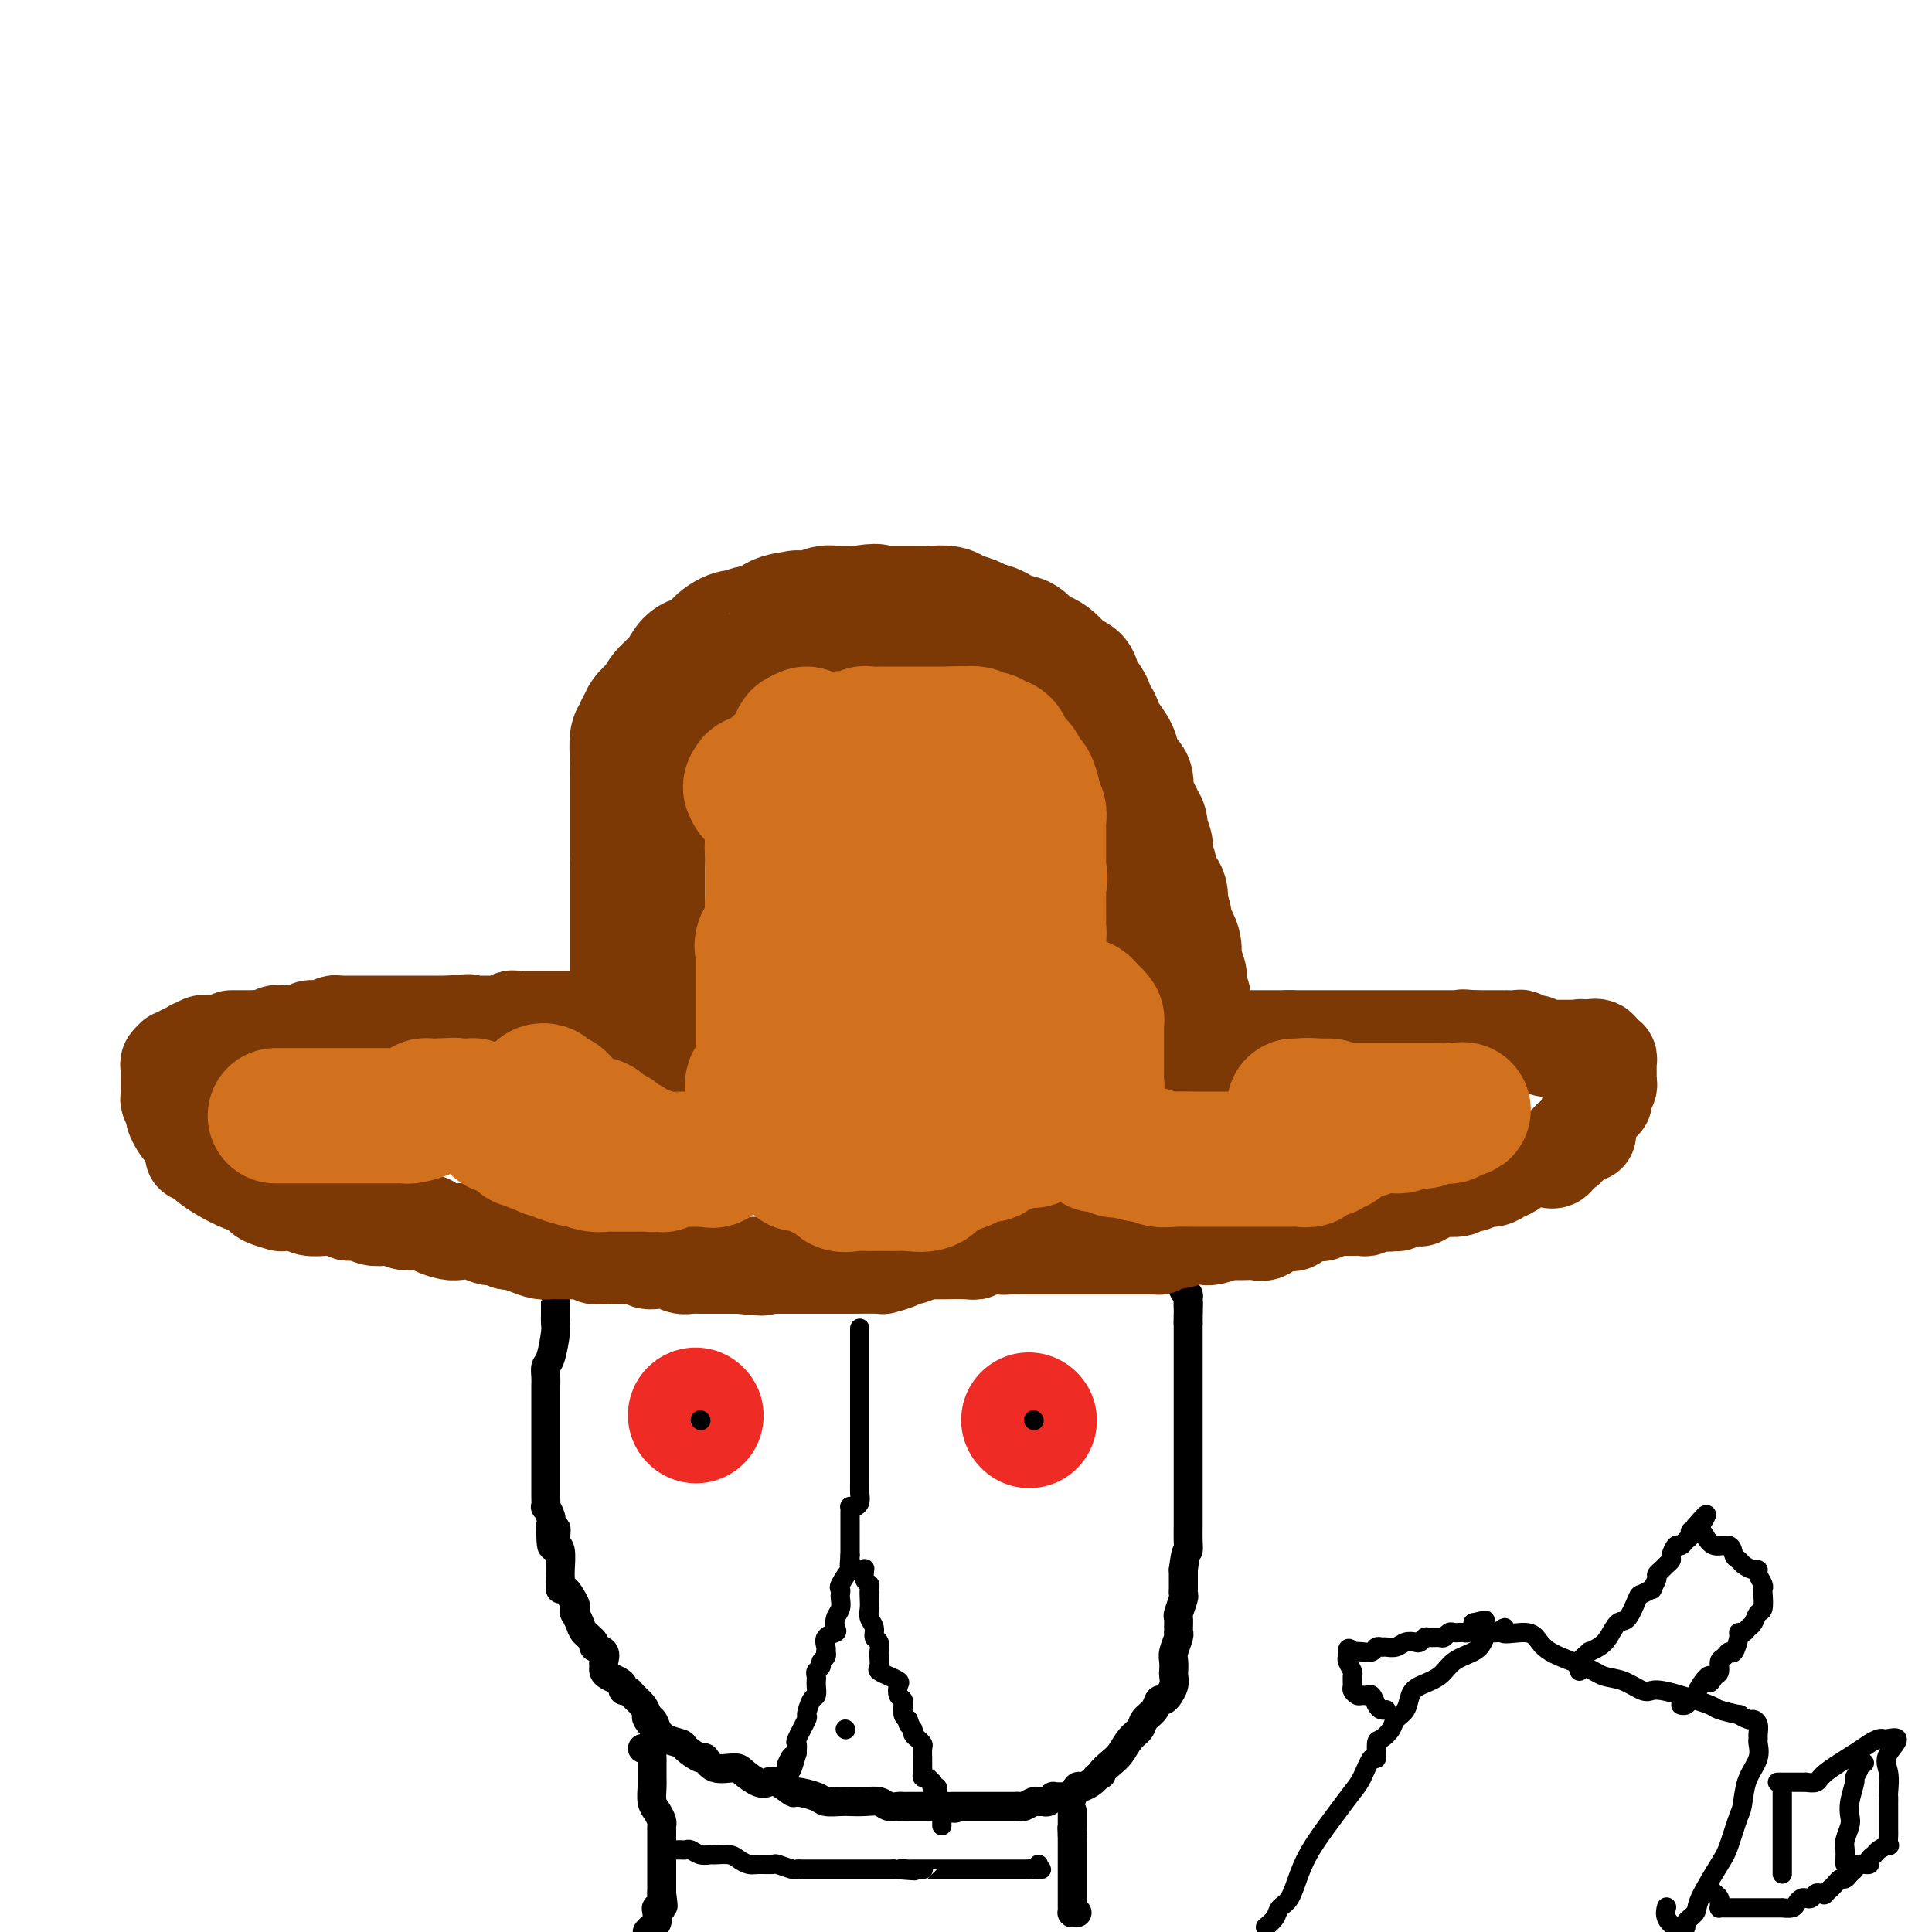 <svg viewBox='0 0 400 400' version='1.1' xmlns='http://www.w3.org/2000/svg' xmlns:xlink='http://www.w3.org/1999/xlink'><g fill='none' stroke='#000000' stroke-width='6' stroke-linecap='round' stroke-linejoin='round'><path d='M115,266c-0.000,0.855 -0.000,1.710 0,2c0.000,0.290 0.001,0.014 0,0c-0.001,-0.014 -0.003,0.234 0,1c0.003,0.766 0.011,2.050 0,3c-0.011,0.950 -0.041,1.567 0,2c0.041,0.433 0.155,0.681 0,2c-0.155,1.319 -0.577,3.709 -1,5c-0.423,1.291 -0.845,1.482 -1,2c-0.155,0.518 -0.041,1.361 0,2c0.041,0.639 0.011,1.072 0,2c-0.011,0.928 -0.003,2.351 0,3c0.003,0.649 0.001,0.525 0,1c-0.001,0.475 -0.000,1.549 0,2c0.000,0.451 0.000,0.280 0,1c-0.000,0.720 -0.000,2.333 0,3c0.000,0.667 -0.000,0.388 0,1c0.000,0.612 0.000,2.114 0,3c-0.000,0.886 -0.000,1.157 0,2c0.000,0.843 0.000,2.258 0,3c-0.000,0.742 -0.001,0.810 0,1c0.001,0.190 0.004,0.502 0,1c-0.004,0.498 -0.015,1.183 0,2c0.015,0.817 0.056,1.765 0,2c-0.056,0.235 -0.207,-0.245 0,0c0.207,0.245 0.774,1.213 1,2c0.226,0.787 0.113,1.394 0,2'/><path d='M114,316c0.067,7.856 0.736,2.497 1,1c0.264,-1.497 0.123,0.868 0,2c-0.123,1.132 -0.230,1.029 0,1c0.230,-0.029 0.795,0.014 1,1c0.205,0.986 0.048,2.916 0,4c-0.048,1.084 0.011,1.323 0,2c-0.011,0.677 -0.094,1.793 0,2c0.094,0.207 0.364,-0.496 1,0c0.636,0.496 1.638,2.192 2,3c0.362,0.808 0.085,0.730 0,1c-0.085,0.270 0.024,0.888 0,1c-0.024,0.112 -0.180,-0.282 0,0c0.180,0.282 0.697,1.240 1,2c0.303,0.760 0.393,1.321 1,2c0.607,0.679 1.732,1.477 2,2c0.268,0.523 -0.321,0.770 0,1c0.321,0.230 1.552,0.443 2,1c0.448,0.557 0.112,1.459 0,2c-0.112,0.541 -0.002,0.722 0,1c0.002,0.278 -0.106,0.653 0,1c0.106,0.347 0.424,0.667 1,1c0.576,0.333 1.410,0.680 2,1c0.590,0.320 0.935,0.614 1,1c0.065,0.386 -0.151,0.866 0,1c0.151,0.134 0.669,-0.077 1,0c0.331,0.077 0.474,0.444 1,1c0.526,0.556 1.436,1.302 2,2c0.564,0.698 0.782,1.349 1,2'/><path d='M134,355c2.735,4.274 0.572,1.957 0,1c-0.572,-0.957 0.446,-0.556 1,0c0.554,0.556 0.642,1.267 1,2c0.358,0.733 0.985,1.487 2,2c1.015,0.513 2.420,0.786 3,1c0.580,0.214 0.337,0.368 1,1c0.663,0.632 2.231,1.740 3,2c0.769,0.260 0.737,-0.329 1,0c0.263,0.329 0.819,1.577 2,2c1.181,0.423 2.986,0.020 4,0c1.014,-0.020 1.235,0.342 2,1c0.765,0.658 2.072,1.611 3,2c0.928,0.389 1.478,0.212 2,0c0.522,-0.212 1.017,-0.459 2,0c0.983,0.459 2.455,1.626 3,2c0.545,0.374 0.161,-0.043 1,0c0.839,0.043 2.899,0.548 4,1c1.101,0.452 1.243,0.852 2,1c0.757,0.148 2.128,0.043 3,0c0.872,-0.043 1.246,-0.026 2,0c0.754,0.026 1.890,0.059 3,0c1.110,-0.059 2.194,-0.212 3,0c0.806,0.212 1.333,0.789 2,1c0.667,0.211 1.475,0.057 2,0c0.525,-0.057 0.766,-0.015 1,0c0.234,0.015 0.462,0.004 1,0c0.538,-0.004 1.387,-0.001 2,0c0.613,0.001 0.989,0.000 1,0c0.011,-0.000 -0.343,-0.000 0,0c0.343,0.000 1.384,0.000 2,0c0.616,-0.000 0.808,-0.000 1,0'/><path d='M194,374c6.185,0.774 3.149,0.207 2,0c-1.149,-0.207 -0.409,-0.056 0,0c0.409,0.056 0.489,0.015 1,0c0.511,-0.015 1.454,-0.004 2,0c0.546,0.004 0.694,0.001 1,0c0.306,-0.001 0.768,-0.000 1,0c0.232,0.000 0.233,0.000 1,0c0.767,-0.000 2.299,0.000 3,0c0.701,-0.000 0.569,-0.000 1,0c0.431,0.000 1.424,0.001 2,0c0.576,-0.001 0.736,-0.004 1,0c0.264,0.004 0.634,0.015 1,0c0.366,-0.015 0.728,-0.057 1,0c0.272,0.057 0.454,0.212 1,0c0.546,-0.212 1.457,-0.793 2,-1c0.543,-0.207 0.719,-0.041 1,0c0.281,0.041 0.666,-0.041 1,0c0.334,0.041 0.618,0.207 1,0c0.382,-0.207 0.863,-0.788 1,-1c0.137,-0.212 -0.069,-0.055 0,0c0.069,0.055 0.414,0.007 1,0c0.586,-0.007 1.413,0.027 2,0c0.587,-0.027 0.935,-0.115 1,0c0.065,0.115 -0.151,0.434 0,0c0.151,-0.434 0.669,-1.622 1,-2c0.331,-0.378 0.474,0.052 1,0c0.526,-0.052 1.436,-0.586 2,-1c0.564,-0.414 0.782,-0.707 1,-1'/><path d='M227,368c1.678,-0.900 0.873,-0.650 1,-1c0.127,-0.350 1.185,-1.301 2,-2c0.815,-0.699 1.388,-1.145 2,-2c0.612,-0.855 1.263,-2.118 2,-3c0.737,-0.882 1.559,-1.384 2,-2c0.441,-0.616 0.500,-1.346 1,-2c0.500,-0.654 1.439,-1.231 2,-2c0.561,-0.769 0.742,-1.728 1,-2c0.258,-0.272 0.591,0.145 1,0c0.409,-0.145 0.894,-0.850 1,-1c0.106,-0.150 -0.168,0.255 0,0c0.168,-0.255 0.776,-1.169 1,-2c0.224,-0.831 0.064,-1.578 0,-2c-0.064,-0.422 -0.031,-0.520 0,-1c0.031,-0.480 0.061,-1.344 0,-2c-0.061,-0.656 -0.213,-1.106 0,-2c0.213,-0.894 0.789,-2.233 1,-3c0.211,-0.767 0.055,-0.963 0,-1c-0.055,-0.037 -0.011,0.085 0,0c0.011,-0.085 -0.011,-0.376 0,-1c0.011,-0.624 0.056,-1.582 0,-2c-0.056,-0.418 -0.211,-0.296 0,-1c0.211,-0.704 0.789,-2.234 1,-3c0.211,-0.766 0.057,-0.769 0,-1c-0.057,-0.231 -0.015,-0.691 0,-1c0.015,-0.309 0.004,-0.468 0,-1c-0.004,-0.532 -0.001,-1.438 0,-2c0.001,-0.562 0.001,-0.781 0,-1'/><path d='M245,325c0.536,-4.540 0.876,-3.892 1,-4c0.124,-0.108 0.033,-0.974 0,-2c-0.033,-1.026 -0.009,-2.214 0,-3c0.009,-0.786 0.002,-1.170 0,-2c-0.002,-0.830 -0.001,-2.106 0,-3c0.001,-0.894 0.000,-1.406 0,-2c-0.000,-0.594 -0.000,-1.272 0,-2c0.000,-0.728 0.000,-1.508 0,-2c-0.000,-0.492 -0.000,-0.695 0,-1c0.000,-0.305 0.000,-0.711 0,-1c-0.000,-0.289 -0.000,-0.463 0,-1c0.000,-0.537 0.000,-1.439 0,-2c-0.000,-0.561 -0.000,-0.781 0,-1c0.000,-0.219 0.000,-0.435 0,-1c-0.000,-0.565 -0.000,-1.477 0,-2c0.000,-0.523 0.000,-0.656 0,-1c-0.000,-0.344 -0.000,-0.900 0,-1c0.000,-0.100 0.000,0.254 0,0c-0.000,-0.254 -0.000,-1.117 0,-2c0.000,-0.883 0.000,-1.787 0,-2c-0.000,-0.213 -0.000,0.265 0,0c0.000,-0.265 0.000,-1.275 0,-2c-0.000,-0.725 -0.000,-1.166 0,-2c0.000,-0.834 0.000,-2.060 0,-3c0.000,-0.940 0.000,-1.595 0,-2c0.000,-0.405 0.000,-0.559 0,-1c0.000,-0.441 0.000,-1.170 0,-2c0.000,-0.830 0.000,-1.762 0,-2c0.000,-0.238 0.000,0.218 0,0c0.000,-0.218 0.000,-1.109 0,-2'/><path d='M246,274c0.155,-8.064 0.043,-2.724 0,-1c-0.043,1.724 -0.015,-0.167 0,-1c0.015,-0.833 0.018,-0.608 0,-1c-0.018,-0.392 -0.057,-1.400 0,-2c0.057,-0.600 0.212,-0.792 0,-1c-0.212,-0.208 -0.789,-0.433 -1,-1c-0.211,-0.567 -0.057,-1.475 0,-2c0.057,-0.525 0.016,-0.665 0,-1c-0.016,-0.335 -0.008,-0.863 0,-1c0.008,-0.137 0.016,0.117 0,0c-0.016,-0.117 -0.057,-0.604 0,-1c0.057,-0.396 0.212,-0.701 0,-1c-0.212,-0.299 -0.789,-0.590 -1,-1c-0.211,-0.410 -0.055,-0.937 0,-1c0.055,-0.063 0.008,0.337 0,0c-0.008,-0.337 0.023,-1.411 0,-2c-0.023,-0.589 -0.100,-0.694 0,-1c0.100,-0.306 0.377,-0.814 0,-1c-0.377,-0.186 -1.409,-0.050 -2,0c-0.591,0.050 -0.740,0.014 -1,0c-0.260,-0.014 -0.630,-0.007 -1,0'/><path d='M240,255c-0.667,-0.167 -0.333,-0.083 0,0'/><path d='M133,362c0.453,-0.006 0.906,-0.012 1,0c0.094,0.012 -0.171,0.043 0,0c0.171,-0.043 0.778,-0.159 1,0c0.222,0.159 0.060,0.594 0,1c-0.060,0.406 -0.017,0.784 0,1c0.017,0.216 0.007,0.270 0,1c-0.007,0.730 -0.012,2.136 0,3c0.012,0.864 0.042,1.187 0,2c-0.042,0.813 -0.155,2.116 0,3c0.155,0.884 0.577,1.348 1,2c0.423,0.652 0.845,1.491 1,2c0.155,0.509 0.041,0.689 0,1c-0.041,0.311 -0.011,0.752 0,1c0.011,0.248 0.003,0.303 0,1c-0.003,0.697 -0.001,2.036 0,3c0.001,0.964 0.000,1.553 0,2c-0.000,0.447 -0.000,0.751 0,1c0.000,0.249 0.000,0.444 0,1c-0.000,0.556 -0.000,1.472 0,2c0.000,0.528 0.000,0.667 0,1c-0.000,0.333 -0.000,0.859 0,1c0.000,0.141 0.000,-0.103 0,0c-0.000,0.103 -0.000,0.551 0,1'/><path d='M137,392c0.603,4.744 0.110,1.604 0,1c-0.110,-0.604 0.164,1.330 0,2c-0.164,0.670 -0.765,0.077 -1,0c-0.235,-0.077 -0.104,0.361 0,1c0.104,0.639 0.182,1.480 0,2c-0.182,0.520 -0.623,0.720 -1,1c-0.377,0.280 -0.688,0.640 -1,1'/><path d='M223,396c-0.423,-0.015 -0.845,-0.031 -1,0c-0.155,0.031 -0.041,0.107 0,0c0.041,-0.107 0.011,-0.399 0,-1c-0.011,-0.601 -0.003,-1.513 0,-2c0.003,-0.487 0.001,-0.551 0,-1c-0.001,-0.449 -0.000,-1.285 0,-2c0.000,-0.715 0.000,-1.310 0,-2c-0.000,-0.690 -0.000,-1.476 0,-2c0.000,-0.524 0.000,-0.787 0,-1c-0.000,-0.213 -0.000,-0.377 0,-1c0.000,-0.623 0.000,-1.706 0,-2c-0.000,-0.294 -0.000,0.202 0,0c0.000,-0.202 0.000,-1.101 0,-2'/><path d='M222,380c-0.155,-2.654 -0.041,-1.289 0,-1c0.041,0.289 0.011,-0.497 0,-1c-0.011,-0.503 -0.003,-0.722 0,-1c0.003,-0.278 0.001,-0.613 0,-1c-0.001,-0.387 -0.000,-0.825 0,-1c0.000,-0.175 0.000,-0.088 0,0'/></g>
<g fill='none' stroke='#7C3805' stroke-width='20' stroke-linecap='round' stroke-linejoin='round'><path d='M40,239c0.797,0.356 1.593,0.711 2,1c0.407,0.289 0.424,0.511 1,1c0.576,0.489 1.710,1.244 3,2c1.290,0.756 2.735,1.513 4,2c1.265,0.487 2.349,0.705 3,1c0.651,0.295 0.869,0.668 1,1c0.131,0.332 0.175,0.624 1,1c0.825,0.376 2.432,0.837 3,1c0.568,0.163 0.098,0.030 0,0c-0.098,-0.030 0.176,0.045 1,0c0.824,-0.045 2.197,-0.209 3,0c0.803,0.209 1.036,0.792 2,1c0.964,0.208 2.661,0.041 3,0c0.339,-0.041 -0.678,0.045 0,0c0.678,-0.045 3.053,-0.222 4,0c0.947,0.222 0.467,0.843 1,1c0.533,0.157 2.080,-0.150 3,0c0.920,0.150 1.213,0.757 2,1c0.787,0.243 2.068,0.120 3,0c0.932,-0.120 1.513,-0.239 2,0c0.487,0.239 0.878,0.835 2,1c1.122,0.165 2.974,-0.100 4,0c1.026,0.100 1.224,0.566 2,1c0.776,0.434 2.129,0.834 3,1c0.871,0.166 1.259,0.096 2,0c0.741,-0.096 1.834,-0.219 3,0c1.166,0.219 2.405,0.780 3,1c0.595,0.220 0.545,0.098 1,0c0.455,-0.098 1.416,-0.171 2,0c0.584,0.171 0.792,0.585 1,1'/><path d='M105,257c7.645,1.193 3.256,0.176 2,0c-1.256,-0.176 0.620,0.489 2,1c1.380,0.511 2.264,0.869 3,1c0.736,0.131 1.323,0.035 2,0c0.677,-0.035 1.442,-0.009 2,0c0.558,0.009 0.909,0.003 1,0c0.091,-0.003 -0.077,-0.002 0,0c0.077,0.002 0.401,0.004 1,0c0.599,-0.004 1.474,-0.015 2,0c0.526,0.015 0.704,0.057 1,0c0.296,-0.057 0.709,-0.211 1,0c0.291,0.211 0.459,0.789 1,1c0.541,0.211 1.455,0.057 2,0c0.545,-0.057 0.723,-0.015 1,0c0.277,0.015 0.655,0.003 1,0c0.345,-0.003 0.659,0.003 1,0c0.341,-0.003 0.710,-0.015 1,0c0.290,0.015 0.501,0.057 1,0c0.499,-0.057 1.285,-0.212 2,0c0.715,0.212 1.360,0.793 2,1c0.640,0.207 1.274,0.041 2,0c0.726,-0.041 1.545,0.041 2,0c0.455,-0.041 0.547,-0.207 1,0c0.453,0.207 1.266,0.788 2,1c0.734,0.212 1.390,0.057 2,0c0.610,-0.057 1.174,-0.015 2,0c0.826,0.015 1.915,0.004 3,0c1.085,-0.004 2.167,-0.001 3,0c0.833,0.001 1.416,0.001 2,0'/><path d='M153,262c7.937,0.774 3.778,0.207 3,0c-0.778,-0.207 1.825,-0.056 3,0c1.175,0.056 0.923,0.015 2,0c1.077,-0.015 3.484,-0.004 5,0c1.516,0.004 2.141,0.002 3,0c0.859,-0.002 1.954,-0.003 3,0c1.046,0.003 2.045,0.011 4,0c1.955,-0.011 4.867,-0.042 6,0c1.133,0.042 0.487,0.156 1,0c0.513,-0.156 2.184,-0.581 3,-1c0.816,-0.419 0.778,-0.830 1,-1c0.222,-0.170 0.703,-0.098 1,0c0.297,0.098 0.411,0.222 1,0c0.589,-0.222 1.655,-0.792 2,-1c0.345,-0.208 -0.030,-0.056 0,0c0.030,0.056 0.466,0.015 1,0c0.534,-0.015 1.166,-0.003 2,0c0.834,0.003 1.869,-0.003 2,0c0.131,0.003 -0.641,0.015 0,0c0.641,-0.015 2.696,-0.057 4,0c1.304,0.057 1.856,0.211 2,0c0.144,-0.211 -0.121,-0.789 0,-1c0.121,-0.211 0.628,-0.057 1,0c0.372,0.057 0.611,0.015 1,0c0.389,-0.015 0.929,-0.004 1,0c0.071,0.004 -0.327,0.001 0,0c0.327,-0.001 1.379,-0.000 2,0c0.621,0.000 0.810,0.000 1,0'/><path d='M208,258c8.748,-0.619 3.118,-0.166 1,0c-2.118,0.166 -0.722,0.044 0,0c0.722,-0.044 0.772,-0.012 1,0c0.228,0.012 0.635,0.003 1,0c0.365,-0.003 0.688,-0.001 1,0c0.312,0.001 0.612,0.000 1,0c0.388,-0.000 0.862,-0.000 1,0c0.138,0.000 -0.062,0.000 0,0c0.062,-0.000 0.384,-0.000 1,0c0.616,0.000 1.526,0.000 2,0c0.474,-0.000 0.511,-0.000 1,0c0.489,0.000 1.430,0.000 2,0c0.570,-0.000 0.769,-0.000 1,0c0.231,0.000 0.496,0.000 1,0c0.504,-0.000 1.248,-0.000 2,0c0.752,0.000 1.511,0.000 2,0c0.489,-0.000 0.708,-0.000 1,0c0.292,0.000 0.655,0.000 1,0c0.345,-0.000 0.670,-0.000 1,0c0.330,0.000 0.666,0.000 1,0c0.334,-0.000 0.667,-0.000 1,0c0.333,0.000 0.667,0.000 1,0c0.333,-0.000 0.666,-0.000 1,0c0.334,0.000 0.670,0.000 1,0c0.330,-0.000 0.653,-0.000 1,0c0.347,0.000 0.719,0.001 1,0c0.281,-0.001 0.473,-0.003 1,0c0.527,0.003 1.389,0.011 2,0c0.611,-0.011 0.972,-0.041 1,0c0.028,0.041 -0.278,0.155 0,0c0.278,-0.155 1.139,-0.577 2,-1'/><path d='M242,257c5.379,-0.381 1.826,-0.834 1,-1c-0.826,-0.166 1.076,-0.043 2,0c0.924,0.043 0.872,0.008 1,0c0.128,-0.008 0.437,0.012 1,0c0.563,-0.012 1.381,-0.056 2,0c0.619,0.056 1.040,0.211 2,0c0.960,-0.211 2.459,-0.786 3,-1c0.541,-0.214 0.124,-0.065 1,0c0.876,0.065 3.046,0.046 4,0c0.954,-0.046 0.694,-0.118 1,0c0.306,0.118 1.180,0.426 2,0c0.820,-0.426 1.588,-1.586 2,-2c0.412,-0.414 0.467,-0.083 1,0c0.533,0.083 1.542,-0.082 2,0c0.458,0.082 0.365,0.410 1,0c0.635,-0.410 1.996,-1.560 3,-2c1.004,-0.440 1.649,-0.170 2,0c0.351,0.170 0.409,0.242 1,0c0.591,-0.242 1.717,-0.797 2,-1c0.283,-0.203 -0.275,-0.054 0,0c0.275,0.054 1.383,0.014 2,0c0.617,-0.014 0.743,-0.003 1,0c0.257,0.003 0.646,-0.003 1,0c0.354,0.003 0.672,0.015 1,0c0.328,-0.015 0.665,-0.057 1,0c0.335,0.057 0.667,0.211 1,0c0.333,-0.211 0.667,-0.789 1,-1c0.333,-0.211 0.667,-0.057 1,0c0.333,0.057 0.667,0.016 1,0c0.333,-0.016 0.667,-0.008 1,0'/><path d='M287,249c7.125,-1.233 2.436,-0.316 1,0c-1.436,0.316 0.380,0.032 1,0c0.620,-0.032 0.045,0.188 0,0c-0.045,-0.188 0.439,-0.785 1,-1c0.561,-0.215 1.198,-0.047 2,0c0.802,0.047 1.770,-0.026 2,0c0.230,0.026 -0.277,0.152 0,0c0.277,-0.152 1.338,-0.580 2,-1c0.662,-0.420 0.926,-0.831 1,-1c0.074,-0.169 -0.041,-0.097 1,0c1.041,0.097 3.237,0.218 4,0c0.763,-0.218 0.091,-0.776 0,-1c-0.091,-0.224 0.399,-0.116 1,0c0.601,0.116 1.315,0.240 2,0c0.685,-0.240 1.342,-0.842 2,-1c0.658,-0.158 1.317,0.130 2,0c0.683,-0.130 1.390,-0.676 2,-1c0.610,-0.324 1.123,-0.424 2,-1c0.877,-0.576 2.119,-1.626 3,-2c0.881,-0.374 1.402,-0.071 2,0c0.598,0.071 1.274,-0.090 2,0c0.726,0.090 1.501,0.431 2,0c0.499,-0.431 0.722,-1.635 1,-2c0.278,-0.365 0.611,0.108 1,0c0.389,-0.108 0.836,-0.798 1,-1c0.164,-0.202 0.047,0.085 0,0c-0.047,-0.085 -0.023,-0.543 0,-1'/><path d='M325,236c6.287,-2.114 3.003,-0.899 2,-1c-1.003,-0.101 0.275,-1.518 1,-2c0.725,-0.482 0.897,-0.028 1,0c0.103,0.028 0.137,-0.370 0,-1c-0.137,-0.630 -0.444,-1.491 0,-2c0.444,-0.509 1.639,-0.665 2,-1c0.361,-0.335 -0.114,-0.850 0,-1c0.114,-0.150 0.815,0.066 1,0c0.185,-0.066 -0.147,-0.413 0,-1c0.147,-0.587 0.771,-1.414 1,-2c0.229,-0.586 0.061,-0.931 0,-1c-0.061,-0.069 -0.017,0.136 0,0c0.017,-0.136 0.005,-0.615 0,-1c-0.005,-0.385 -0.005,-0.675 0,-1c0.005,-0.325 0.013,-0.683 0,-1c-0.013,-0.317 -0.049,-0.593 0,-1c0.049,-0.407 0.182,-0.946 0,-1c-0.182,-0.054 -0.678,0.377 -1,0c-0.322,-0.377 -0.471,-1.563 -1,-2c-0.529,-0.437 -1.437,-0.125 -2,0c-0.563,0.125 -0.782,0.062 -1,0'/><path d='M328,217c-0.956,-0.309 -0.847,-0.083 -1,0c-0.153,0.083 -0.570,0.022 -1,0c-0.430,-0.022 -0.874,-0.006 -1,0c-0.126,0.006 0.067,0.001 0,0c-0.067,-0.001 -0.394,0.001 -1,0c-0.606,-0.001 -1.490,-0.004 -2,0c-0.510,0.004 -0.647,0.015 -1,0c-0.353,-0.015 -0.922,-0.057 -1,0c-0.078,0.057 0.334,0.212 0,0c-0.334,-0.212 -1.413,-0.793 -2,-1c-0.587,-0.207 -0.681,-0.041 -1,0c-0.319,0.041 -0.862,-0.041 -1,0c-0.138,0.041 0.131,0.207 0,0c-0.131,-0.207 -0.661,-0.788 -1,-1c-0.339,-0.212 -0.486,-0.057 -1,0c-0.514,0.057 -1.395,0.015 -2,0c-0.605,-0.015 -0.936,-0.004 -1,0c-0.064,0.004 0.137,0.001 0,0c-0.137,-0.001 -0.614,-0.000 -1,0c-0.386,0.000 -0.681,0.000 -1,0c-0.319,-0.000 -0.663,-0.000 -1,0c-0.337,0.000 -0.668,0.000 -1,0c-0.332,-0.000 -0.666,-0.000 -1,0c-0.334,0.000 -0.667,0.000 -1,0'/><path d='M305,215c-3.743,-0.309 -1.602,-0.083 -1,0c0.602,0.083 -0.337,0.022 -1,0c-0.663,-0.022 -1.052,-0.006 -1,0c0.052,0.006 0.543,0.002 0,0c-0.543,-0.002 -2.120,-0.000 -3,0c-0.880,0.000 -1.062,0.000 -1,0c0.062,-0.000 0.367,-0.000 0,0c-0.367,0.000 -1.407,0.000 -2,0c-0.593,-0.000 -0.738,-0.000 -1,0c-0.262,0.000 -0.640,0.000 -1,0c-0.360,-0.000 -0.702,-0.000 -1,0c-0.298,0.000 -0.551,0.000 -1,0c-0.449,-0.000 -1.092,-0.000 -2,0c-0.908,0.000 -2.079,0.000 -3,0c-0.921,-0.000 -1.590,-0.000 -2,0c-0.410,0.000 -0.560,0.000 -1,0c-0.440,-0.000 -1.169,-0.000 -2,0c-0.831,0.000 -1.765,0.000 -2,0c-0.235,-0.000 0.228,-0.000 0,0c-0.228,0.000 -1.145,0.000 -2,0c-0.855,-0.000 -1.646,-0.000 -2,0c-0.354,0.000 -0.270,0.000 -1,0c-0.730,-0.000 -2.273,-0.000 -3,0c-0.727,0.000 -0.638,-0.000 -1,0c-0.362,0.000 -1.174,-0.000 -2,0c-0.826,0.000 -1.664,-0.000 -2,0c-0.336,0.000 -0.168,0.000 0,0'/><path d='M267,215c-6.223,0.000 -2.781,0.000 -2,0c0.781,-0.000 -1.101,-0.000 -2,0c-0.899,0.000 -0.817,0.000 -1,0c-0.183,-0.000 -0.630,-0.000 -1,0c-0.370,0.000 -0.662,0.000 -1,0c-0.338,-0.000 -0.721,-0.000 -1,0c-0.279,0.000 -0.452,0.000 -1,0c-0.548,-0.000 -1.469,-0.000 -2,0c-0.531,0.000 -0.671,0.000 -1,0c-0.329,-0.000 -0.848,-0.000 -1,0c-0.152,0.000 0.062,0.000 0,0c-0.062,-0.000 -0.399,-0.001 -1,0c-0.601,0.001 -1.467,0.004 -2,0c-0.533,-0.004 -0.734,-0.015 -1,0c-0.266,0.015 -0.597,0.057 -1,0c-0.403,-0.057 -0.879,-0.211 -1,0c-0.121,0.211 0.112,0.789 0,1c-0.112,0.211 -0.569,0.057 -1,0c-0.431,-0.057 -0.838,-0.016 -1,0c-0.162,0.016 -0.081,0.008 0,0'/><path d='M41,236c-0.303,0.082 -0.606,0.164 -1,0c-0.394,-0.164 -0.880,-0.573 -1,-1c-0.120,-0.427 0.127,-0.873 0,-1c-0.127,-0.127 -0.626,0.064 -1,0c-0.374,-0.064 -0.622,-0.385 -1,-1c-0.378,-0.615 -0.886,-1.526 -1,-2c-0.114,-0.474 0.166,-0.513 0,-1c-0.166,-0.487 -0.776,-1.422 -1,-2c-0.224,-0.578 -0.060,-0.798 0,-1c0.060,-0.202 0.016,-0.387 0,-1c-0.016,-0.613 -0.006,-1.656 0,-2c0.006,-0.344 0.006,0.009 0,0c-0.006,-0.009 -0.017,-0.380 0,-1c0.017,-0.620 0.063,-1.489 0,-2c-0.063,-0.511 -0.233,-0.662 0,-1c0.233,-0.338 0.871,-0.861 1,-1c0.129,-0.139 -0.249,0.107 0,0c0.249,-0.107 1.125,-0.568 2,-1c0.875,-0.432 1.747,-0.834 2,-1c0.253,-0.166 -0.115,-0.097 0,0c0.115,0.097 0.711,0.222 1,0c0.289,-0.222 0.270,-0.791 1,-1c0.730,-0.209 2.209,-0.060 3,0c0.791,0.060 0.896,0.030 1,0'/><path d='M46,216c2.058,-1.000 1.702,-0.999 2,-1c0.298,-0.001 1.249,-0.004 2,0c0.751,0.004 1.301,0.015 2,0c0.699,-0.015 1.548,-0.057 2,0c0.452,0.057 0.506,0.211 1,0c0.494,-0.211 1.427,-0.788 2,-1c0.573,-0.212 0.787,-0.061 1,0c0.213,0.061 0.424,0.030 1,0c0.576,-0.030 1.517,-0.061 2,0c0.483,0.061 0.510,0.214 1,0c0.490,-0.214 1.445,-0.793 2,-1c0.555,-0.207 0.712,-0.041 1,0c0.288,0.041 0.707,-0.041 1,0c0.293,0.041 0.460,0.207 1,0c0.540,-0.207 1.453,-0.788 2,-1c0.547,-0.212 0.728,-0.057 1,0c0.272,0.057 0.634,0.015 1,0c0.366,-0.015 0.736,-0.004 1,0c0.264,0.004 0.423,0.001 1,0c0.577,-0.001 1.572,-0.000 2,0c0.428,0.000 0.290,0.000 1,0c0.710,-0.000 2.269,-0.000 3,0c0.731,0.000 0.632,0.000 1,0c0.368,-0.000 1.201,-0.000 2,0c0.799,0.000 1.565,0.000 2,0c0.435,-0.000 0.539,-0.000 1,0c0.461,0.000 1.278,0.000 2,0c0.722,-0.000 1.348,-0.000 2,0c0.652,0.000 1.329,0.000 2,0c0.671,-0.000 1.335,-0.000 2,0'/><path d='M93,212c7.402,-0.619 2.407,-0.166 1,0c-1.407,0.166 0.772,0.044 2,0c1.228,-0.044 1.503,-0.011 2,0c0.497,0.011 1.215,-0.001 2,0c0.785,0.001 1.638,0.014 2,0c0.362,-0.014 0.232,-0.056 1,0c0.768,0.056 2.434,0.211 3,0c0.566,-0.211 0.032,-0.789 0,-1c-0.032,-0.211 0.439,-0.057 1,0c0.561,0.057 1.211,0.015 2,0c0.789,-0.015 1.717,-0.004 2,0c0.283,0.004 -0.079,0.001 0,0c0.079,-0.001 0.597,-0.000 1,0c0.403,0.000 0.689,0.000 1,0c0.311,-0.000 0.646,-0.000 1,0c0.354,0.000 0.725,0.000 1,0c0.275,-0.000 0.452,-0.000 1,0c0.548,0.000 1.466,0.000 2,0c0.534,-0.000 0.682,-0.000 1,0c0.318,0.000 0.805,0.000 1,0c0.195,-0.000 0.097,-0.000 0,0'/><path d='M120,211c4.345,-0.155 1.708,-0.042 1,0c-0.708,0.042 0.512,0.012 1,0c0.488,-0.012 0.244,-0.006 0,0'/></g>
<g fill='none' stroke='#7C3805' stroke-width='28' stroke-linecap='round' stroke-linejoin='round'><path d='M132,225c0.000,-0.364 0.000,-0.728 0,-1c0.000,-0.272 0.000,-0.450 0,-1c0.000,-0.550 0.000,-1.470 0,-2c0.000,-0.530 0.000,-0.670 0,-1c0.000,-0.330 0.000,-0.851 0,-1c0.000,-0.149 0.000,0.072 0,0c0.000,-0.072 0.000,-0.438 0,-1c0.000,-0.562 0.000,-1.319 0,-2c0.000,-0.681 0.000,-1.285 0,-2c0.000,-0.715 0.000,-1.541 0,-2c0.000,-0.459 0.000,-0.550 0,-1c0.000,-0.450 0.000,-1.261 0,-2c-0.000,-0.739 0.000,-1.408 0,-2c0.000,-0.592 -0.000,-1.106 0,-2c0.000,-0.894 0.000,-2.169 0,-3c0.000,-0.831 0.000,-1.218 0,-2c0.000,-0.782 0.000,-1.958 0,-3c0.000,-1.042 0.000,-1.948 0,-3c0.000,-1.052 0.000,-2.249 0,-3c0.000,-0.751 0.000,-1.057 0,-2c0.000,-0.943 0.000,-2.523 0,-4c0.000,-1.477 0.000,-2.851 0,-4c0.000,-1.149 0.000,-2.075 0,-3'/><path d='M132,178c0.000,-7.757 0.000,-3.650 0,-3c-0.000,0.650 -0.000,-2.158 0,-4c0.000,-1.842 0.000,-2.717 0,-4c-0.000,-1.283 -0.001,-2.972 0,-4c0.001,-1.028 0.004,-1.394 0,-2c-0.004,-0.606 -0.016,-1.451 0,-2c0.016,-0.549 0.061,-0.802 0,-2c-0.061,-1.198 -0.228,-3.342 0,-4c0.228,-0.658 0.852,0.171 1,0c0.148,-0.171 -0.181,-1.340 0,-2c0.181,-0.660 0.873,-0.809 1,-1c0.127,-0.191 -0.310,-0.424 0,-1c0.310,-0.576 1.368,-1.496 2,-2c0.632,-0.504 0.839,-0.593 1,-1c0.161,-0.407 0.275,-1.130 1,-2c0.725,-0.870 2.062,-1.885 3,-3c0.938,-1.115 1.476,-2.331 2,-3c0.524,-0.669 1.033,-0.791 2,-1c0.967,-0.209 2.392,-0.505 3,-1c0.608,-0.495 0.399,-1.189 1,-2c0.601,-0.811 2.013,-1.741 3,-2c0.987,-0.259 1.548,0.151 2,0c0.452,-0.151 0.795,-0.864 2,-1c1.205,-0.136 3.274,0.304 4,0c0.726,-0.304 0.110,-1.353 1,-2c0.890,-0.647 3.286,-0.891 4,-1c0.714,-0.109 -0.253,-0.082 0,0c0.253,0.082 1.728,0.218 3,0c1.272,-0.218 2.343,-0.789 3,-1c0.657,-0.211 0.902,-0.060 2,0c1.098,0.060 3.049,0.030 5,0'/><path d='M178,127c4.663,-0.774 3.321,-0.207 3,0c-0.321,0.207 0.378,0.056 1,0c0.622,-0.056 1.168,-0.016 2,0c0.832,0.016 1.951,0.007 3,0c1.049,-0.007 2.028,-0.013 3,0c0.972,0.013 1.936,0.045 3,0c1.064,-0.045 2.227,-0.168 3,0c0.773,0.168 1.155,0.627 2,1c0.845,0.373 2.151,0.658 3,1c0.849,0.342 1.239,0.739 2,1c0.761,0.261 1.892,0.385 3,1c1.108,0.615 2.194,1.719 3,2c0.806,0.281 1.333,-0.262 2,0c0.667,0.262 1.475,1.328 2,2c0.525,0.672 0.767,0.949 1,1c0.233,0.051 0.458,-0.123 1,0c0.542,0.123 1.401,0.545 2,1c0.599,0.455 0.939,0.945 1,1c0.061,0.055 -0.157,-0.324 0,0c0.157,0.324 0.690,1.351 1,2c0.310,0.649 0.399,0.922 1,1c0.601,0.078 1.715,-0.038 2,0c0.285,0.038 -0.261,0.229 0,1c0.261,0.771 1.327,2.122 2,3c0.673,0.878 0.953,1.284 1,2c0.047,0.716 -0.138,1.743 0,2c0.138,0.257 0.598,-0.254 1,0c0.402,0.254 0.747,1.274 1,2c0.253,0.726 0.414,1.157 1,2c0.586,0.843 1.596,2.098 2,3c0.404,0.902 0.202,1.451 0,2'/><path d='M230,158c2.271,3.575 1.450,2.013 1,2c-0.450,-0.013 -0.528,1.522 0,2c0.528,0.478 1.661,-0.101 2,0c0.339,0.101 -0.116,0.882 0,2c0.116,1.118 0.801,2.572 1,3c0.199,0.428 -0.090,-0.169 0,0c0.090,0.169 0.559,1.105 1,2c0.441,0.895 0.854,1.749 1,2c0.146,0.251 0.025,-0.102 0,0c-0.025,0.102 0.045,0.660 0,1c-0.045,0.340 -0.204,0.461 0,1c0.204,0.539 0.771,1.494 1,2c0.229,0.506 0.122,0.563 0,1c-0.122,0.437 -0.257,1.254 0,2c0.257,0.746 0.905,1.421 1,2c0.095,0.579 -0.363,1.061 0,2c0.363,0.939 1.548,2.335 2,3c0.452,0.665 0.173,0.598 0,1c-0.173,0.402 -0.240,1.273 0,2c0.240,0.727 0.786,1.312 1,2c0.214,0.688 0.096,1.481 0,2c-0.096,0.519 -0.169,0.765 0,1c0.169,0.235 0.581,0.458 1,1c0.419,0.542 0.844,1.401 1,2c0.156,0.599 0.042,0.937 0,1c-0.042,0.063 -0.011,-0.148 0,0c0.011,0.148 0.003,0.655 0,1c-0.003,0.345 -0.001,0.527 0,1c0.001,0.473 0.000,1.236 0,2'/><path d='M243,201c1.950,6.891 0.326,2.620 0,1c-0.326,-1.620 0.645,-0.588 1,0c0.355,0.588 0.094,0.731 0,1c-0.094,0.269 -0.021,0.664 0,1c0.021,0.336 -0.008,0.614 0,1c0.008,0.386 0.055,0.880 0,1c-0.055,0.120 -0.211,-0.136 0,0c0.211,0.136 0.789,0.663 1,1c0.211,0.337 0.057,0.485 0,1c-0.057,0.515 -0.015,1.399 0,2c0.015,0.601 0.004,0.921 0,1c-0.004,0.079 -0.001,-0.081 0,0c0.001,0.081 0.000,0.403 0,1c-0.000,0.597 -0.000,1.469 0,2c0.000,0.531 0.000,0.720 0,1c-0.000,0.280 -0.000,0.651 0,1c0.000,0.349 0.000,0.674 0,1'/><path d='M245,217c0.309,2.638 0.083,1.231 0,1c-0.083,-0.231 -0.022,0.712 0,1c0.022,0.288 0.006,-0.080 0,0c-0.006,0.080 -0.002,0.609 0,1c0.002,0.391 0.000,0.644 0,1c-0.000,0.356 -0.000,0.816 0,1c0.000,0.184 0.000,0.092 0,0'/></g>
<g fill='none' stroke='#D2711D' stroke-width='28' stroke-linecap='round' stroke-linejoin='round'><path d='M57,231c0.477,0.000 0.953,0.000 1,0c0.047,-0.000 -0.336,-0.000 0,0c0.336,0.000 1.389,0.000 2,0c0.611,-0.000 0.779,-0.000 1,0c0.221,0.000 0.495,0.000 1,0c0.505,-0.000 1.239,-0.000 2,0c0.761,0.000 1.547,0.000 2,0c0.453,-0.000 0.572,-0.000 1,0c0.428,0.000 1.165,0.000 2,0c0.835,-0.000 1.767,-0.000 2,0c0.233,0.000 -0.232,0.000 0,0c0.232,-0.000 1.162,-0.000 2,0c0.838,0.000 1.586,0.000 2,0c0.414,-0.000 0.496,-0.000 1,0c0.504,0.000 1.430,0.000 2,0c0.570,-0.000 0.783,-0.000 1,0c0.217,0.000 0.437,0.001 1,0c0.563,-0.001 1.469,-0.003 2,0c0.531,0.003 0.687,0.011 1,0c0.313,-0.011 0.782,-0.041 1,0c0.218,0.041 0.187,0.155 1,0c0.813,-0.155 2.472,-0.577 3,-1c0.528,-0.423 -0.075,-0.845 0,-1c0.075,-0.155 0.828,-0.042 1,0c0.172,0.042 -0.237,0.012 0,0c0.237,-0.012 1.118,-0.006 2,0'/><path d='M91,229c5.444,-0.309 2.054,-0.083 1,0c-1.054,0.083 0.228,0.022 1,0c0.772,-0.022 1.034,-0.006 1,0c-0.034,0.006 -0.365,0.001 0,0c0.365,-0.001 1.425,0.002 2,0c0.575,-0.002 0.665,-0.010 1,0c0.335,0.010 0.916,0.039 1,0c0.084,-0.039 -0.328,-0.147 0,0c0.328,0.147 1.396,0.548 2,1c0.604,0.452 0.743,0.956 1,1c0.257,0.044 0.632,-0.373 1,0c0.368,0.373 0.730,1.535 1,2c0.270,0.465 0.450,0.233 1,0c0.550,-0.233 1.471,-0.469 2,0c0.529,0.469 0.666,1.641 1,2c0.334,0.359 0.864,-0.096 1,0c0.136,0.096 -0.123,0.744 0,1c0.123,0.256 0.629,0.120 1,0c0.371,-0.120 0.606,-0.225 1,0c0.394,0.225 0.948,0.778 1,1c0.052,0.222 -0.398,0.111 0,0c0.398,-0.111 1.646,-0.222 2,0c0.354,0.222 -0.184,0.778 0,1c0.184,0.222 1.092,0.111 2,0'/><path d='M115,238c3.776,1.559 1.217,0.957 1,1c-0.217,0.043 1.908,0.729 3,1c1.092,0.271 1.153,0.125 1,0c-0.153,-0.125 -0.519,-0.230 0,0c0.519,0.230 1.922,0.794 3,1c1.078,0.206 1.832,0.055 2,0c0.168,-0.055 -0.251,-0.015 0,0c0.251,0.015 1.172,0.004 2,0c0.828,-0.004 1.565,-0.001 2,0c0.435,0.001 0.570,0.001 1,0c0.430,-0.001 1.155,-0.003 2,0c0.845,0.003 1.811,0.013 2,0c0.189,-0.013 -0.397,-0.047 0,0c0.397,0.047 1.779,0.176 2,0c0.221,-0.176 -0.717,-0.658 -1,-1c-0.283,-0.342 0.090,-0.544 -1,-1c-1.090,-0.456 -3.643,-1.165 -5,-2c-1.357,-0.835 -1.518,-1.796 -2,-2c-0.482,-0.204 -1.284,0.347 -2,0c-0.716,-0.347 -1.347,-1.593 -2,-2c-0.653,-0.407 -1.330,0.027 -2,0c-0.670,-0.027 -1.335,-0.513 -2,-1'/><path d='M119,232c-2.437,-1.878 -1.031,-2.073 -1,-2c0.031,0.073 -1.315,0.413 -2,0c-0.685,-0.413 -0.709,-1.577 -1,-2c-0.291,-0.423 -0.849,-0.103 -1,0c-0.151,0.103 0.106,-0.012 0,0c-0.106,0.012 -0.577,0.150 -1,0c-0.423,-0.150 -0.800,-0.589 -1,-1c-0.200,-0.411 -0.222,-0.796 0,-1c0.222,-0.204 0.689,-0.228 1,0c0.311,0.228 0.466,0.709 1,1c0.534,0.291 1.446,0.394 2,1c0.554,0.606 0.749,1.716 1,2c0.251,0.284 0.558,-0.257 1,0c0.442,0.257 1.020,1.311 2,2c0.980,0.689 2.361,1.012 3,1c0.639,-0.012 0.536,-0.359 1,0c0.464,0.359 1.494,1.424 2,2c0.506,0.576 0.489,0.661 1,1c0.511,0.339 1.551,0.931 2,1c0.449,0.069 0.306,-0.383 1,0c0.694,0.383 2.225,1.603 3,2c0.775,0.397 0.793,-0.029 1,0c0.207,0.029 0.604,0.515 1,1'/><path d='M135,240c3.741,2.166 1.593,0.580 1,0c-0.593,-0.580 0.370,-0.155 1,0c0.630,0.155 0.928,0.042 1,0c0.072,-0.042 -0.083,-0.011 0,0c0.083,0.011 0.402,0.003 1,0c0.598,-0.003 1.473,-0.001 2,0c0.527,0.001 0.705,-0.000 1,0c0.295,0.000 0.708,0.002 1,0c0.292,-0.002 0.463,-0.008 1,0c0.537,0.008 1.439,0.031 2,0c0.561,-0.031 0.780,-0.118 1,0c0.220,0.118 0.440,0.439 1,0c0.560,-0.439 1.459,-1.637 2,-2c0.541,-0.363 0.723,0.110 1,0c0.277,-0.110 0.649,-0.803 1,-1c0.351,-0.197 0.683,0.102 1,0c0.317,-0.102 0.620,-0.605 1,-1c0.380,-0.395 0.838,-0.683 1,-1c0.162,-0.317 0.029,-0.662 0,-1c-0.029,-0.338 0.045,-0.668 0,-1c-0.045,-0.332 -0.208,-0.666 0,-1c0.208,-0.334 0.787,-0.667 1,-1c0.213,-0.333 0.061,-0.667 0,-1c-0.061,-0.333 -0.030,-0.667 0,-1'/><path d='M156,229c0.463,-1.499 0.122,-1.246 0,-1c-0.122,0.246 -0.025,0.484 0,0c0.025,-0.484 -0.021,-1.690 0,-2c0.021,-0.310 0.111,0.277 0,0c-0.111,-0.277 -0.422,-1.417 0,-2c0.422,-0.583 1.577,-0.608 2,-1c0.423,-0.392 0.113,-1.152 0,-2c-0.113,-0.848 -0.030,-1.786 0,-2c0.030,-0.214 0.008,0.294 0,0c-0.008,-0.294 -0.002,-1.392 0,-2c0.002,-0.608 0.001,-0.726 0,-1c-0.001,-0.274 -0.000,-0.702 0,-1c0.000,-0.298 0.000,-0.464 0,-1c-0.000,-0.536 -0.000,-1.443 0,-2c0.000,-0.557 0.000,-0.765 0,-1c-0.000,-0.235 -0.000,-0.497 0,-1c0.000,-0.503 -0.000,-1.248 0,-2c0.000,-0.752 0.000,-1.511 0,-2c-0.000,-0.489 -0.000,-0.707 0,-1c0.000,-0.293 0.000,-0.659 0,-1c-0.000,-0.341 -0.000,-0.655 0,-1c0.000,-0.345 0.001,-0.722 0,-1c-0.001,-0.278 -0.002,-0.459 0,-1c0.002,-0.541 0.008,-1.443 0,-2c-0.008,-0.557 -0.030,-0.768 0,-1c0.030,-0.232 0.113,-0.486 0,-1c-0.113,-0.514 -0.423,-1.287 0,-2c0.423,-0.713 1.577,-1.366 2,-2c0.423,-0.634 0.114,-1.248 0,-2c-0.114,-0.752 -0.033,-1.644 0,-2c0.033,-0.356 0.016,-0.178 0,0'/><path d='M160,189c0.619,-6.592 0.166,-3.072 0,-2c-0.166,1.072 -0.044,-0.303 0,-1c0.044,-0.697 0.012,-0.715 0,-1c-0.012,-0.285 -0.003,-0.836 0,-1c0.003,-0.164 0.001,0.059 0,0c-0.001,-0.059 -0.000,-0.401 0,-1c0.000,-0.599 0.000,-1.456 0,-2c-0.000,-0.544 -0.001,-0.776 0,-1c0.001,-0.224 0.005,-0.442 0,-1c-0.005,-0.558 -0.017,-1.458 0,-2c0.017,-0.542 0.065,-0.727 0,-1c-0.065,-0.273 -0.242,-0.633 0,-1c0.242,-0.367 0.902,-0.742 1,-1c0.098,-0.258 -0.366,-0.398 0,-1c0.366,-0.602 1.563,-1.667 2,-2c0.437,-0.333 0.115,0.066 0,0c-0.115,-0.066 -0.023,-0.598 0,-1c0.023,-0.402 -0.022,-0.675 0,-1c0.022,-0.325 0.111,-0.703 0,-1c-0.111,-0.297 -0.421,-0.513 0,-1c0.421,-0.487 1.575,-1.247 2,-2c0.425,-0.753 0.121,-1.501 0,-2c-0.121,-0.499 -0.061,-0.750 0,-1'/><path d='M165,162c0.957,-4.129 0.848,-0.953 1,0c0.152,0.953 0.563,-0.319 1,-1c0.437,-0.681 0.899,-0.771 1,-1c0.101,-0.229 -0.159,-0.596 0,-1c0.159,-0.404 0.736,-0.843 1,-1c0.264,-0.157 0.214,-0.031 0,0c-0.214,0.031 -0.593,-0.033 -1,0c-0.407,0.033 -0.841,0.163 -1,0c-0.159,-0.163 -0.043,-0.621 0,-1c0.043,-0.379 0.012,-0.680 0,-1c-0.012,-0.320 -0.006,-0.657 0,-1c0.006,-0.343 0.012,-0.690 0,-1c-0.012,-0.310 -0.042,-0.584 0,-1c0.042,-0.416 0.155,-0.976 0,-1c-0.155,-0.024 -0.577,0.488 -1,1'/><path d='M166,153c-0.536,-0.904 -0.876,0.336 -1,1c-0.124,0.664 -0.032,0.753 0,1c0.032,0.247 0.005,0.654 0,1c-0.005,0.346 0.014,0.632 0,1c-0.014,0.368 -0.059,0.819 0,1c0.059,0.181 0.223,0.091 0,0c-0.223,-0.091 -0.834,-0.183 -1,0c-0.166,0.183 0.114,0.641 0,1c-0.114,0.359 -0.623,0.618 -1,1c-0.377,0.382 -0.623,0.886 -1,1c-0.377,0.114 -0.885,-0.162 -1,0c-0.115,0.162 0.161,0.760 0,1c-0.161,0.240 -0.760,0.121 -1,0c-0.240,-0.121 -0.120,-0.243 0,0c0.120,0.243 0.240,0.850 0,1c-0.240,0.150 -0.838,-0.156 -1,0c-0.162,0.156 0.114,0.775 0,1c-0.114,0.225 -0.619,0.058 -1,0c-0.381,-0.058 -0.638,-0.005 -1,0c-0.362,0.005 -0.828,-0.037 -1,0c-0.172,0.037 -0.049,0.153 0,0c0.049,-0.153 0.025,-0.577 0,-1'/><path d='M156,163c-1.212,0.378 -0.242,-0.677 0,-1c0.242,-0.323 -0.244,0.086 0,0c0.244,-0.086 1.216,-0.667 2,-1c0.784,-0.333 1.379,-0.418 2,-1c0.621,-0.582 1.269,-1.662 2,-2c0.731,-0.338 1.545,0.064 2,0c0.455,-0.064 0.550,-0.595 1,-1c0.450,-0.405 1.253,-0.683 2,-1c0.747,-0.317 1.436,-0.673 2,-1c0.564,-0.327 1.001,-0.623 2,-1c0.999,-0.377 2.559,-0.833 3,-1c0.441,-0.167 -0.237,-0.045 0,0c0.237,0.045 1.388,0.013 2,0c0.612,-0.013 0.685,-0.007 1,0c0.315,0.007 0.871,0.016 1,0c0.129,-0.016 -0.168,-0.057 0,0c0.168,0.057 0.801,0.211 1,0c0.199,-0.211 -0.037,-0.789 0,-1c0.037,-0.211 0.346,-0.057 1,0c0.654,0.057 1.652,0.015 2,0c0.348,-0.015 0.047,-0.004 0,0c-0.047,0.004 0.161,0.001 1,0c0.839,-0.001 2.307,-0.000 3,0c0.693,0.000 0.609,0.000 1,0c0.391,-0.000 1.258,-0.000 2,0c0.742,0.000 1.361,0.000 2,0c0.639,-0.000 1.298,-0.000 2,0c0.702,0.000 1.446,0.000 2,0c0.554,-0.000 0.918,-0.000 1,0c0.082,0.000 -0.120,0.000 0,0c0.120,-0.000 0.560,-0.000 1,0'/><path d='M197,152c3.656,-0.153 1.298,-0.037 1,0c-0.298,0.037 1.466,-0.005 2,0c0.534,0.005 -0.160,0.058 0,0c0.160,-0.058 1.174,-0.227 2,0c0.826,0.227 1.465,0.848 2,1c0.535,0.152 0.966,-0.167 1,0c0.034,0.167 -0.327,0.818 0,1c0.327,0.182 1.344,-0.106 2,0c0.656,0.106 0.950,0.606 1,1c0.050,0.394 -0.145,0.681 0,1c0.145,0.319 0.630,0.668 1,1c0.370,0.332 0.624,0.646 1,1c0.376,0.354 0.875,0.746 1,1c0.125,0.254 -0.124,0.368 0,1c0.124,0.632 0.622,1.781 1,2c0.378,0.219 0.636,-0.492 1,0c0.364,0.492 0.833,2.186 1,3c0.167,0.814 0.031,0.746 0,1c-0.031,0.254 0.044,0.829 0,1c-0.044,0.171 -0.208,-0.061 0,0c0.208,0.061 0.788,0.414 1,1c0.212,0.586 0.057,1.404 0,2c-0.057,0.596 -0.015,0.971 0,1c0.015,0.029 0.004,-0.288 0,0c-0.004,0.288 -0.001,1.179 0,2c0.001,0.821 0.000,1.571 0,2c-0.000,0.429 -0.000,0.539 0,1c0.000,0.461 0.000,1.275 0,2c-0.000,0.725 -0.000,1.363 0,2'/><path d='M215,180c0.619,3.302 0.166,1.056 0,1c-0.166,-0.056 -0.044,2.078 0,3c0.044,0.922 0.012,0.632 0,1c-0.012,0.368 -0.003,1.393 0,2c0.003,0.607 0.002,0.795 0,1c-0.002,0.205 -0.005,0.426 0,1c0.005,0.574 0.016,1.500 0,2c-0.016,0.500 -0.060,0.575 0,1c0.060,0.425 0.224,1.199 0,2c-0.224,0.801 -0.834,1.628 -1,2c-0.166,0.372 0.114,0.287 0,1c-0.114,0.713 -0.623,2.223 -1,3c-0.377,0.777 -0.623,0.820 -1,1c-0.377,0.180 -0.885,0.496 -1,1c-0.115,0.504 0.161,1.195 0,2c-0.161,0.805 -0.761,1.725 -1,2c-0.239,0.275 -0.117,-0.095 0,0c0.117,0.095 0.228,0.656 0,1c-0.228,0.344 -0.795,0.472 -1,1c-0.205,0.528 -0.049,1.455 0,2c0.049,0.545 -0.010,0.709 0,1c0.010,0.291 0.090,0.708 0,1c-0.090,0.292 -0.349,0.459 -1,1c-0.651,0.541 -1.694,1.455 -2,2c-0.306,0.545 0.125,0.720 0,1c-0.125,0.280 -0.807,0.667 -1,1c-0.193,0.333 0.103,0.614 0,1c-0.103,0.386 -0.605,0.877 -1,1c-0.395,0.123 -0.683,-0.121 -1,0c-0.317,0.121 -0.662,0.606 -1,1c-0.338,0.394 -0.669,0.697 -1,1'/><path d='M201,221c-1.919,3.568 -0.717,1.986 -1,2c-0.283,0.014 -2.051,1.622 -3,3c-0.949,1.378 -1.080,2.526 -1,3c0.080,0.474 0.372,0.274 0,1c-0.372,0.726 -1.409,2.376 -2,3c-0.591,0.624 -0.736,0.220 -1,0c-0.264,-0.220 -0.646,-0.255 -1,0c-0.354,0.255 -0.679,0.800 -1,1c-0.321,0.200 -0.639,0.054 -1,0c-0.361,-0.054 -0.766,-0.014 -1,0c-0.234,0.014 -0.298,0.004 -1,0c-0.702,-0.004 -2.041,-0.002 -3,0c-0.959,0.002 -1.537,0.003 -2,0c-0.463,-0.003 -0.810,-0.011 -1,0c-0.190,0.011 -0.223,0.042 -1,0c-0.777,-0.042 -2.298,-0.156 -3,0c-0.702,0.156 -0.584,0.581 -1,1c-0.416,0.419 -1.367,0.830 -2,1c-0.633,0.170 -0.947,0.097 -1,0c-0.053,-0.097 0.154,-0.218 0,0c-0.154,0.218 -0.671,0.775 -1,1c-0.329,0.225 -0.472,0.118 -1,0c-0.528,-0.118 -1.440,-0.248 -2,0c-0.560,0.248 -0.766,0.875 -1,1c-0.234,0.125 -0.495,-0.250 -1,0c-0.505,0.250 -1.252,1.125 -2,2'/><path d='M166,240c-1.814,1.145 -0.349,1.009 0,1c0.349,-0.009 -0.417,0.110 0,0c0.417,-0.110 2.016,-0.450 3,0c0.984,0.450 1.352,1.690 2,2c0.648,0.310 1.576,-0.309 2,0c0.424,0.309 0.344,1.547 1,2c0.656,0.453 2.049,0.122 3,0c0.951,-0.122 1.460,-0.033 2,0c0.540,0.033 1.111,0.011 2,0c0.889,-0.011 2.097,-0.010 3,0c0.903,0.010 1.501,0.028 2,0c0.499,-0.028 0.900,-0.102 2,0c1.100,0.102 2.900,0.378 4,0c1.100,-0.378 1.502,-1.412 2,-2c0.498,-0.588 1.094,-0.731 2,-1c0.906,-0.269 2.122,-0.663 3,-1c0.878,-0.337 1.419,-0.616 2,-1c0.581,-0.384 1.202,-0.873 2,-1c0.798,-0.127 1.772,0.110 2,0c0.228,-0.110 -0.289,-0.565 0,-1c0.289,-0.435 1.386,-0.848 2,-1c0.614,-0.152 0.747,-0.043 1,0c0.253,0.043 0.627,0.022 1,0'/><path d='M209,237c2.809,-1.464 1.331,-1.125 1,-1c-0.331,0.125 0.484,0.034 1,0c0.516,-0.034 0.735,-0.012 1,0c0.265,0.012 0.578,0.013 1,0c0.422,-0.013 0.953,-0.042 1,0c0.047,0.042 -0.390,0.155 0,0c0.390,-0.155 1.606,-0.577 2,-1c0.394,-0.423 -0.036,-0.845 0,-1c0.036,-0.155 0.538,-0.041 1,0c0.462,0.041 0.884,0.011 1,0c0.116,-0.011 -0.075,-0.003 0,0c0.075,0.003 0.415,0.001 1,0c0.585,-0.001 1.414,0.001 2,0c0.586,-0.001 0.927,-0.003 1,0c0.073,0.003 -0.124,0.012 0,0c0.124,-0.012 0.569,-0.044 1,0c0.431,0.044 0.847,0.166 1,0c0.153,-0.166 0.044,-0.619 0,-1c-0.044,-0.381 -0.022,-0.691 0,-1'/><path d='M224,232c2.769,-0.965 2.192,-0.877 2,-1c-0.192,-0.123 0.001,-0.455 0,-1c-0.001,-0.545 -0.196,-1.302 0,-2c0.196,-0.698 0.785,-1.336 1,-2c0.215,-0.664 0.058,-1.353 0,-2c-0.058,-0.647 -0.015,-1.252 0,-2c0.015,-0.748 0.004,-1.640 0,-3c-0.004,-1.360 -0.001,-3.188 0,-4c0.001,-0.812 0.001,-0.609 0,-1c-0.001,-0.391 -0.003,-1.377 0,-2c0.003,-0.623 0.011,-0.884 0,-1c-0.011,-0.116 -0.041,-0.086 0,0c0.041,0.086 0.151,0.230 0,0c-0.151,-0.230 -0.565,-0.832 -1,-1c-0.435,-0.168 -0.891,0.098 -1,0c-0.109,-0.098 0.129,-0.561 0,-1c-0.129,-0.439 -0.626,-0.854 -1,-1c-0.374,-0.146 -0.625,-0.024 -1,0c-0.375,0.024 -0.874,-0.050 -1,0c-0.126,0.050 0.121,0.224 0,0c-0.121,-0.224 -0.608,-0.845 -1,-1c-0.392,-0.155 -0.688,0.154 -1,0c-0.312,-0.154 -0.640,-0.773 -1,-1c-0.360,-0.227 -0.751,-0.061 -1,0c-0.249,0.061 -0.357,0.017 -1,0c-0.643,-0.017 -1.822,-0.009 -3,0'/><path d='M214,206c-2.227,-0.506 -1.296,1.230 -1,2c0.296,0.770 -0.043,0.573 -1,1c-0.957,0.427 -2.531,1.476 -3,2c-0.469,0.524 0.169,0.522 0,1c-0.169,0.478 -1.145,1.437 -2,2c-0.855,0.563 -1.590,0.729 -2,1c-0.410,0.271 -0.496,0.645 -1,1c-0.504,0.355 -1.427,0.691 -2,1c-0.573,0.309 -0.798,0.590 -2,1c-1.202,0.410 -3.383,0.947 -4,1c-0.617,0.053 0.330,-0.378 0,0c-0.330,0.378 -1.937,1.565 -3,2c-1.063,0.435 -1.583,0.116 -2,0c-0.417,-0.116 -0.731,-0.031 -1,0c-0.269,0.031 -0.492,0.008 -1,0c-0.508,-0.008 -1.302,-0.002 -2,0c-0.698,0.002 -1.300,0.001 -2,0c-0.700,-0.001 -1.497,-0.000 -2,0c-0.503,0.000 -0.713,0.001 -1,0c-0.287,-0.001 -0.651,-0.003 -1,0c-0.349,0.003 -0.682,0.010 -1,0c-0.318,-0.010 -0.621,-0.036 -1,0c-0.379,0.036 -0.834,0.135 -1,0c-0.166,-0.135 -0.045,-0.504 0,-1c0.045,-0.496 0.012,-1.119 0,-2c-0.012,-0.881 -0.003,-2.019 0,-3c0.003,-0.981 0.001,-1.804 0,-3c-0.001,-1.196 -0.000,-2.764 0,-4c0.000,-1.236 0.000,-2.141 0,-3c-0.000,-0.859 -0.000,-1.674 0,-3c0.000,-1.326 0.000,-3.163 0,-5'/><path d='M178,197c-0.309,-4.090 -0.083,-2.316 0,-2c0.083,0.316 0.022,-0.826 0,-2c-0.022,-1.174 -0.006,-2.379 0,-3c0.006,-0.621 0.002,-0.656 0,-1c-0.002,-0.344 -0.001,-0.996 0,-2c0.001,-1.004 0.004,-2.359 0,-3c-0.004,-0.641 -0.013,-0.567 0,-1c0.013,-0.433 0.048,-1.374 0,-2c-0.048,-0.626 -0.178,-0.939 0,-1c0.178,-0.061 0.665,0.128 1,0c0.335,-0.128 0.517,-0.574 1,-1c0.483,-0.426 1.267,-0.832 2,-1c0.733,-0.168 1.416,-0.098 2,0c0.584,0.098 1.070,0.222 2,0c0.930,-0.222 2.305,-0.792 3,-1c0.695,-0.208 0.711,-0.056 1,0c0.289,0.056 0.851,0.015 1,0c0.149,-0.015 -0.114,-0.005 0,0c0.114,0.005 0.604,0.004 1,0c0.396,-0.004 0.698,-0.011 1,0c0.302,0.011 0.605,0.041 1,0c0.395,-0.041 0.884,-0.152 1,0c0.116,0.152 -0.140,0.568 0,1c0.140,0.432 0.677,0.879 1,2c0.323,1.121 0.433,2.917 1,4c0.567,1.083 1.591,1.452 2,2c0.409,0.548 0.205,1.274 0,2'/><path d='M199,188c0.619,1.837 0.166,0.930 0,1c-0.166,0.070 -0.045,1.117 0,2c0.045,0.883 0.013,1.602 0,2c-0.013,0.398 -0.007,0.474 0,1c0.007,0.526 0.017,1.502 0,2c-0.017,0.498 -0.060,0.518 0,1c0.060,0.482 0.222,1.424 0,2c-0.222,0.576 -0.830,0.784 -1,1c-0.170,0.216 0.098,0.438 0,1c-0.098,0.562 -0.562,1.463 -1,2c-0.438,0.537 -0.849,0.711 -1,1c-0.151,0.289 -0.040,0.693 0,1c0.040,0.307 0.011,0.516 0,1c-0.011,0.484 -0.004,1.244 0,2c0.004,0.756 0.004,1.507 0,2c-0.004,0.493 -0.012,0.729 0,1c0.012,0.271 0.044,0.578 0,1c-0.044,0.422 -0.166,0.960 0,1c0.166,0.040 0.619,-0.416 1,0c0.381,0.416 0.691,1.706 1,2c0.309,0.294 0.616,-0.408 1,0c0.384,0.408 0.844,1.926 1,3c0.156,1.074 0.006,1.703 0,2c-0.006,0.297 0.131,0.262 1,1c0.869,0.738 2.470,2.249 3,3c0.530,0.751 -0.011,0.741 0,1c0.011,0.259 0.575,0.788 1,1c0.425,0.212 0.713,0.106 1,0'/><path d='M206,226c1.730,1.967 1.055,0.383 1,0c-0.055,-0.383 0.510,0.433 1,1c0.490,0.567 0.903,0.883 1,1c0.097,0.117 -0.123,0.034 0,0c0.123,-0.034 0.591,-0.019 1,0c0.409,0.019 0.761,0.044 1,0c0.239,-0.044 0.366,-0.156 1,0c0.634,0.156 1.776,0.580 2,1c0.224,0.420 -0.469,0.834 0,1c0.469,0.166 2.100,0.082 3,0c0.900,-0.082 1.068,-0.161 1,0c-0.068,0.161 -0.373,0.562 0,1c0.373,0.438 1.422,0.912 2,1c0.578,0.088 0.684,-0.211 1,0c0.316,0.211 0.841,0.931 1,1c0.159,0.069 -0.048,-0.514 1,0c1.048,0.514 3.352,2.124 4,3c0.648,0.876 -0.359,1.019 0,1c0.359,-0.019 2.085,-0.201 3,0c0.915,0.201 1.018,0.786 1,1c-0.018,0.214 -0.159,0.058 0,0c0.159,-0.058 0.617,-0.016 1,0c0.383,0.016 0.692,0.008 1,0'/><path d='M233,238c4.308,1.791 1.579,0.270 1,0c-0.579,-0.270 0.993,0.712 2,1c1.007,0.288 1.449,-0.119 2,0c0.551,0.119 1.211,0.764 2,1c0.789,0.236 1.708,0.063 3,0c1.292,-0.063 2.957,-0.017 5,0c2.043,0.017 4.462,0.005 6,0c1.538,-0.005 2.193,-0.002 3,0c0.807,0.002 1.765,0.001 3,0c1.235,-0.001 2.747,-0.004 4,0c1.253,0.004 2.248,0.016 3,0c0.752,-0.016 1.262,-0.061 2,0c0.738,0.061 1.703,0.226 2,0c0.297,-0.226 -0.074,-0.844 0,-1c0.074,-0.156 0.593,0.151 1,0c0.407,-0.151 0.702,-0.758 1,-1c0.298,-0.242 0.601,-0.118 1,0c0.399,0.118 0.896,0.228 1,0c0.104,-0.228 -0.183,-0.796 0,-1c0.183,-0.204 0.837,-0.045 1,0c0.163,0.045 -0.163,-0.025 0,0c0.163,0.025 0.817,0.147 1,0c0.183,-0.147 -0.106,-0.561 0,-1c0.106,-0.439 0.606,-0.902 1,-1c0.394,-0.098 0.683,0.171 1,0c0.317,-0.171 0.662,-0.781 1,-1c0.338,-0.219 0.668,-0.049 1,0c0.332,0.049 0.666,-0.025 1,0c0.334,0.025 0.667,0.150 1,0c0.333,-0.150 0.667,-0.575 1,-1'/><path d='M284,233c2.128,-1.083 0.948,-0.290 1,0c0.052,0.290 1.337,0.079 2,0c0.663,-0.079 0.705,-0.025 1,0c0.295,0.025 0.842,0.020 1,0c0.158,-0.020 -0.075,-0.057 0,0c0.075,0.057 0.457,0.208 1,0c0.543,-0.208 1.246,-0.774 2,-1c0.754,-0.226 1.560,-0.113 2,0c0.440,0.113 0.513,0.226 1,0c0.487,-0.226 1.387,-0.792 2,-1c0.613,-0.208 0.937,-0.060 1,0c0.063,0.060 -0.137,0.030 0,0c0.137,-0.030 0.611,-0.061 1,0c0.389,0.061 0.693,0.212 1,0c0.307,-0.212 0.618,-0.789 1,-1c0.382,-0.211 0.833,-0.057 1,0c0.167,0.057 0.048,0.016 0,0c-0.048,-0.016 -0.024,-0.008 0,0'/><path d='M302,230c2.439,-0.464 -0.463,-0.124 -2,0c-1.537,0.124 -1.709,0.033 -2,0c-0.291,-0.033 -0.702,-0.009 -1,0c-0.298,0.009 -0.485,0.002 -1,0c-0.515,-0.002 -1.359,-0.001 -2,0c-0.641,0.001 -1.078,0.000 -2,0c-0.922,-0.000 -2.330,-0.000 -3,0c-0.670,0.000 -0.604,0.000 -1,0c-0.396,-0.000 -1.256,-0.000 -2,0c-0.744,0.000 -1.374,-0.000 -2,0c-0.626,0.000 -1.249,0.000 -2,0c-0.751,-0.000 -1.630,-0.000 -2,0c-0.370,0.000 -0.232,0.000 -1,0c-0.768,-0.000 -2.442,-0.000 -3,0c-0.558,0.000 0.000,0.001 0,0c-0.000,-0.001 -0.560,-0.004 -1,0c-0.440,0.004 -0.762,0.015 -1,0c-0.238,-0.015 -0.392,-0.057 -1,0c-0.608,0.057 -1.670,0.211 -2,0c-0.330,-0.211 0.071,-0.789 0,-1c-0.071,-0.211 -0.615,-0.057 -1,0c-0.385,0.057 -0.611,0.015 -1,0c-0.389,-0.015 -0.939,-0.004 -1,0c-0.061,0.004 0.368,0.001 1,0c0.632,-0.001 1.466,-0.000 2,0c0.534,0.000 0.767,0.000 1,0'/><path d='M272,229c-4.250,-0.155 0.125,-0.042 2,0c1.875,0.042 1.250,0.012 1,0c-0.250,-0.012 -0.125,-0.006 0,0'/></g>
<g fill='none' stroke='#EE2B24' stroke-width='28' stroke-linecap='round' stroke-linejoin='round'><path d='M144,293c0.000,0.000 0.100,0.100 0.1,0.1'/><path d='M213,294c0.000,0.000 0.100,0.100 0.1,0.1'/></g>
<g fill='none' stroke='#000000' stroke-width='4' stroke-linecap='round' stroke-linejoin='round'><path d='M178,275c0.000,0.352 0.000,0.704 0,1c0.000,0.296 0.000,0.535 0,1c-0.000,0.465 0.000,1.156 0,2c0.000,0.844 0.000,1.841 0,2c0.000,0.159 0.000,-0.520 0,0c0.000,0.520 0.000,2.237 0,3c0.000,0.763 0.000,0.570 0,1c0.000,0.430 0.000,1.481 0,2c0.000,0.519 0.000,0.506 0,1c0.000,0.494 0.000,1.494 0,2c0.000,0.506 0.000,0.517 0,1c0.000,0.483 0.000,1.439 0,2c0.000,0.561 0.000,0.728 0,1c0.000,0.272 -0.000,0.650 0,1c0.000,0.350 0.000,0.671 0,1c0.000,0.329 -0.000,0.665 0,1c0.000,0.335 0.000,0.667 0,1c0.000,0.333 0.000,0.666 0,1'/><path d='M178,299c0.000,4.122 0.000,2.427 0,2c-0.000,-0.427 -0.000,0.414 0,1c0.000,0.586 0.000,0.916 0,1c-0.000,0.084 -0.000,-0.077 0,0c0.000,0.077 0.001,0.391 0,1c-0.001,0.609 -0.003,1.512 0,2c0.003,0.488 0.011,0.562 0,1c-0.011,0.438 -0.041,1.241 0,2c0.041,0.759 0.155,1.474 0,2c-0.155,0.526 -0.577,0.862 -1,1c-0.423,0.138 -0.845,0.078 -1,0c-0.155,-0.078 -0.041,-0.176 0,0c0.041,0.176 0.011,0.624 0,1c-0.011,0.376 -0.003,0.678 0,1c0.003,0.322 0.001,0.663 0,1c-0.001,0.337 -0.000,0.669 0,1c0.000,0.331 0.000,0.662 0,1c-0.000,0.338 -0.000,0.685 0,1c0.000,0.315 0.000,0.600 0,1c-0.000,0.400 -0.000,0.915 0,1c0.000,0.085 0.000,-0.262 0,0c-0.000,0.262 -0.000,1.131 0,2'/><path d='M176,322c-0.301,3.651 -0.052,1.279 0,1c0.052,-0.279 -0.091,1.536 0,2c0.091,0.464 0.416,-0.424 0,0c-0.416,0.424 -1.575,2.158 -2,3c-0.425,0.842 -0.118,0.792 0,1c0.118,0.208 0.045,0.675 0,1c-0.045,0.325 -0.063,0.507 0,1c0.063,0.493 0.205,1.297 0,2c-0.205,0.703 -0.759,1.305 -1,2c-0.241,0.695 -0.170,1.483 0,2c0.170,0.517 0.437,0.765 0,1c-0.437,0.235 -1.580,0.458 -2,1c-0.420,0.542 -0.117,1.402 0,2c0.117,0.598 0.046,0.934 0,1c-0.046,0.066 -0.069,-0.137 0,0c0.069,0.137 0.229,0.614 0,1c-0.229,0.386 -0.846,0.681 -1,1c-0.154,0.319 0.155,0.662 0,1c-0.155,0.338 -0.773,0.672 -1,1c-0.227,0.328 -0.063,0.649 0,1c0.063,0.351 0.027,0.732 0,1c-0.027,0.268 -0.044,0.422 0,1c0.044,0.578 0.148,1.581 0,2c-0.148,0.419 -0.547,0.254 -1,1c-0.453,0.746 -0.958,2.401 -1,3c-0.042,0.599 0.381,0.140 0,1c-0.381,0.860 -1.564,3.039 -2,4c-0.436,0.961 -0.125,0.703 0,1c0.125,0.297 0.062,1.148 0,2'/><path d='M165,363c-1.869,6.512 -1.042,2.292 -1,1c0.042,-1.292 -0.702,0.345 -1,1c-0.298,0.655 -0.149,0.327 0,0'/><path d='M179,325c0.030,-0.201 0.061,-0.402 0,0c-0.061,0.402 -0.212,1.406 0,2c0.212,0.594 0.788,0.778 1,1c0.212,0.222 0.061,0.482 0,1c-0.061,0.518 -0.031,1.295 0,2c0.031,0.705 0.065,1.339 0,2c-0.065,0.661 -0.228,1.348 0,2c0.228,0.652 0.846,1.271 1,2c0.154,0.729 -0.155,1.570 0,2c0.155,0.430 0.774,0.448 1,1c0.226,0.552 0.058,1.639 0,2c-0.058,0.361 -0.008,-0.004 0,0c0.008,0.004 -0.028,0.379 0,1c0.028,0.621 0.120,1.490 0,2c-0.120,0.510 -0.452,0.660 0,1c0.452,0.340 1.689,0.868 2,1c0.311,0.132 -0.305,-0.134 0,0c0.305,0.134 1.532,0.667 2,1c0.468,0.333 0.178,0.466 0,1c-0.178,0.534 -0.245,1.470 0,2c0.245,0.530 0.800,0.653 1,1c0.200,0.347 0.043,0.918 0,1c-0.043,0.082 0.027,-0.324 0,0c-0.027,0.324 -0.151,1.378 0,2c0.151,0.622 0.575,0.811 1,1'/><path d='M188,356c0.863,1.879 0.020,1.077 0,1c-0.020,-0.077 0.783,0.571 1,1c0.217,0.429 -0.152,0.638 0,1c0.152,0.362 0.825,0.875 1,1c0.175,0.125 -0.149,-0.139 0,0c0.149,0.139 0.772,0.681 1,1c0.228,0.319 0.061,0.414 0,1c-0.061,0.586 -0.016,1.662 0,2c0.016,0.338 0.004,-0.063 0,0c-0.004,0.063 0.002,0.590 0,1c-0.002,0.410 -0.011,0.702 0,1c0.011,0.298 0.042,0.601 0,1c-0.042,0.399 -0.156,0.896 0,1c0.156,0.104 0.581,-0.183 1,0c0.419,0.183 0.830,0.837 1,1c0.170,0.163 0.098,-0.163 0,0c-0.098,0.163 -0.222,0.817 0,1c0.222,0.183 0.792,-0.106 1,0c0.208,0.106 0.056,0.605 0,1c-0.056,0.395 -0.016,0.684 0,1c0.016,0.316 0.008,0.658 0,1'/><path d='M194,373c0.944,2.505 0.306,0.268 0,0c-0.306,-0.268 -0.278,1.435 0,2c0.278,0.565 0.807,-0.006 1,0c0.193,0.006 0.052,0.590 0,1c-0.052,0.410 -0.014,0.646 0,1c0.014,0.354 0.004,0.826 0,1c-0.004,0.174 -0.001,0.050 0,0c0.001,-0.050 0.001,-0.025 0,0'/><path d='M138,383c0.333,-0.001 0.666,-0.001 1,0c0.334,0.001 0.670,0.004 1,0c0.330,-0.004 0.656,-0.015 1,0c0.344,0.015 0.706,0.057 1,0c0.294,-0.057 0.519,-0.212 1,0c0.481,0.212 1.217,0.792 2,1c0.783,0.208 1.614,0.046 2,0c0.386,-0.046 0.329,0.026 1,0c0.671,-0.026 2.072,-0.150 3,0c0.928,0.150 1.384,0.575 2,1c0.616,0.425 1.391,0.850 2,1c0.609,0.150 1.052,0.026 2,0c0.948,-0.026 2.400,0.046 3,0c0.600,-0.046 0.348,-0.208 1,0c0.652,0.208 2.206,0.788 3,1c0.794,0.212 0.826,0.057 1,0c0.174,-0.057 0.488,-0.015 1,0c0.512,0.015 1.221,0.004 2,0c0.779,-0.004 1.627,-0.001 2,0c0.373,0.001 0.270,0.000 1,0c0.730,-0.000 2.292,-0.000 3,0c0.708,0.000 0.561,0.000 1,0c0.439,-0.000 1.465,-0.000 2,0c0.535,0.000 0.580,0.000 1,0c0.420,-0.000 1.216,-0.000 2,0c0.784,0.000 1.557,0.000 2,0c0.443,-0.000 0.555,-0.000 1,0c0.445,0.000 1.222,0.000 2,0'/><path d='M185,387c7.671,0.619 3.347,0.166 2,0c-1.347,-0.166 0.282,-0.044 1,0c0.718,0.044 0.525,0.012 1,0c0.475,-0.012 1.619,-0.003 2,0c0.381,0.003 0.000,0.001 0,0c-0.000,-0.001 0.380,-0.000 1,0c0.620,0.000 1.479,0.000 2,0c0.521,-0.000 0.703,-0.000 1,0c0.297,0.000 0.710,0.000 1,0c0.290,-0.000 0.458,-0.000 1,0c0.542,0.000 1.458,0.000 2,0c0.542,-0.000 0.709,-0.000 1,0c0.291,0.000 0.704,0.000 1,0c0.296,-0.000 0.475,-0.000 1,0c0.525,0.000 1.398,0.000 2,0c0.602,-0.000 0.935,-0.000 1,0c0.065,0.000 -0.138,0.000 0,0c0.138,-0.000 0.618,-0.000 1,0c0.382,0.000 0.666,0.000 1,0c0.334,-0.000 0.719,-0.000 1,0c0.281,0.000 0.457,0.000 1,0c0.543,-0.000 1.454,-0.000 2,0c0.546,0.000 0.727,0.000 1,0c0.273,0.000 0.636,0.000 1,0'/><path d='M213,387c4.574,0.004 2.010,0.015 1,0c-1.010,-0.015 -0.467,-0.056 0,0c0.467,0.056 0.856,0.207 1,0c0.144,-0.207 0.041,-0.774 0,-1c-0.041,-0.226 -0.021,-0.113 0,0'/><path d='M262,399c0.781,-0.648 1.561,-1.297 2,-2c0.439,-0.703 0.536,-1.461 1,-2c0.464,-0.539 1.293,-0.858 2,-2c0.707,-1.142 1.291,-3.108 2,-5c0.709,-1.892 1.541,-3.710 3,-6c1.459,-2.290 3.544,-5.052 5,-7c1.456,-1.948 2.285,-3.083 3,-4c0.715,-0.917 1.318,-1.617 2,-3c0.682,-1.383 1.444,-3.448 2,-4c0.556,-0.552 0.907,0.410 1,0c0.093,-0.410 -0.073,-2.192 0,-3c0.073,-0.808 0.387,-0.643 1,-1c0.613,-0.357 1.527,-1.237 2,-2c0.473,-0.763 0.504,-1.411 1,-2c0.496,-0.589 1.457,-1.120 2,-2c0.543,-0.880 0.666,-2.109 1,-3c0.334,-0.891 0.877,-1.446 2,-2c1.123,-0.554 2.826,-1.109 4,-2c1.174,-0.891 1.820,-2.120 3,-3c1.180,-0.880 2.893,-1.413 4,-2c1.107,-0.587 1.606,-1.230 2,-2c0.394,-0.770 0.683,-1.669 1,-2c0.317,-0.331 0.662,-0.095 1,0c0.338,0.095 0.669,0.047 1,0'/><path d='M310,338c2.811,-2.005 0.839,-0.518 1,0c0.161,0.518 2.454,0.065 4,0c1.546,-0.065 2.345,0.257 3,1c0.655,0.743 1.166,1.905 3,3c1.834,1.095 4.991,2.122 7,3c2.009,0.878 2.869,1.608 4,2c1.131,0.392 2.533,0.447 4,1c1.467,0.553 3.000,1.605 4,2c1.000,0.395 1.469,0.133 2,0c0.531,-0.133 1.125,-0.137 2,0c0.875,0.137 2.033,0.414 4,1c1.967,0.586 4.744,1.481 6,2c1.256,0.519 0.991,0.660 2,1c1.009,0.340 3.293,0.878 4,1c0.707,0.122 -0.165,-0.171 0,0c0.165,0.171 1.365,0.806 2,1c0.635,0.194 0.706,-0.051 1,0c0.294,0.051 0.813,0.400 1,1c0.187,0.600 0.044,1.451 0,2c-0.044,0.549 0.013,0.796 0,1c-0.013,0.204 -0.096,0.364 0,1c0.096,0.636 0.372,1.748 0,3c-0.372,1.252 -1.392,2.643 -2,4c-0.608,1.357 -0.804,2.678 -1,4'/><path d='M361,372c-0.430,3.055 -0.505,2.691 -1,4c-0.495,1.309 -1.408,4.291 -2,6c-0.592,1.709 -0.861,2.146 -2,4c-1.139,1.854 -3.148,5.125 -4,7c-0.852,1.875 -0.547,2.353 -1,3c-0.453,0.647 -1.662,1.462 -2,2c-0.338,0.538 0.197,0.799 0,1c-0.197,0.201 -1.125,0.343 -2,0c-0.875,-0.343 -1.697,-1.169 -2,-2c-0.303,-0.831 -0.087,-1.666 0,-2c0.087,-0.334 0.043,-0.167 0,0'/><path d='M327,346c-0.239,-0.613 -0.479,-1.227 0,-2c0.479,-0.773 1.675,-1.707 2,-2c0.325,-0.293 -0.223,0.055 0,0c0.223,-0.055 1.216,-0.512 2,-1c0.784,-0.488 1.361,-1.005 2,-2c0.639,-0.995 1.342,-2.467 2,-3c0.658,-0.533 1.271,-0.127 2,-1c0.729,-0.873 1.572,-3.025 2,-4c0.428,-0.975 0.439,-0.772 1,-1c0.561,-0.228 1.670,-0.887 2,-1c0.330,-0.113 -0.119,0.321 0,0c0.119,-0.321 0.806,-1.396 1,-2c0.194,-0.604 -0.107,-0.738 0,-1c0.107,-0.262 0.620,-0.652 1,-1c0.380,-0.348 0.627,-0.653 1,-1c0.373,-0.347 0.873,-0.737 1,-1c0.127,-0.263 -0.120,-0.399 0,-1c0.120,-0.601 0.605,-1.668 1,-2c0.395,-0.332 0.698,0.069 1,0c0.302,-0.069 0.603,-0.610 1,-1c0.397,-0.390 0.890,-0.630 1,-1c0.110,-0.370 -0.163,-0.869 0,-1c0.163,-0.131 0.761,0.105 1,0c0.239,-0.105 0.120,-0.553 0,-1'/><path d='M351,316c3.950,-4.695 1.825,-1.432 1,0c-0.825,1.432 -0.352,1.031 0,1c0.352,-0.031 0.581,0.306 1,1c0.419,0.694 1.028,1.744 2,2c0.972,0.256 2.305,-0.281 3,0c0.695,0.281 0.750,1.381 1,2c0.250,0.619 0.693,0.756 1,1c0.307,0.244 0.478,0.594 1,1c0.522,0.406 1.394,0.869 2,1c0.606,0.131 0.947,-0.069 1,0c0.053,0.069 -0.181,0.408 0,1c0.181,0.592 0.778,1.439 1,2c0.222,0.561 0.071,0.837 0,1c-0.071,0.163 -0.060,0.215 0,1c0.060,0.785 0.171,2.305 0,3c-0.171,0.695 -0.624,0.564 -1,1c-0.376,0.436 -0.674,1.438 -1,2c-0.326,0.562 -0.679,0.684 -1,1c-0.321,0.316 -0.611,0.826 -1,1c-0.389,0.174 -0.877,0.011 -1,0c-0.123,-0.011 0.121,0.128 0,1c-0.121,0.872 -0.606,2.475 -1,3c-0.394,0.525 -0.697,-0.028 -1,0c-0.303,0.028 -0.607,0.636 -1,1c-0.393,0.364 -0.875,0.483 -1,1c-0.125,0.517 0.107,1.434 0,2c-0.107,0.566 -0.554,0.783 -1,1'/><path d='M355,347c-1.665,2.847 -0.827,0.465 -1,0c-0.173,-0.465 -1.356,0.986 -2,2c-0.644,1.014 -0.747,1.592 -1,2c-0.253,0.408 -0.655,0.645 -1,1c-0.345,0.355 -0.631,0.826 -1,1c-0.369,0.174 -0.820,0.050 -1,0c-0.180,-0.050 -0.090,-0.025 0,0'/><path d='M368,369c0.449,-0.000 0.897,-0.000 1,0c0.103,0.000 -0.140,0.000 0,0c0.140,-0.000 0.663,-0.000 1,0c0.337,0.000 0.490,0.001 1,0c0.510,-0.001 1.379,-0.004 2,0c0.621,0.004 0.996,0.016 1,0c0.004,-0.016 -0.361,-0.060 0,0c0.361,0.060 1.448,0.222 2,0c0.552,-0.222 0.567,-0.830 2,-2c1.433,-1.170 4.282,-2.902 6,-4c1.718,-1.098 2.306,-1.562 3,-2c0.694,-0.438 1.495,-0.849 2,-1c0.505,-0.151 0.716,-0.043 1,0c0.284,0.043 0.642,0.022 1,0'/><path d='M391,360c3.558,-0.894 0.953,1.371 0,3c-0.953,1.629 -0.255,2.620 0,4c0.255,1.380 0.068,3.147 0,4c-0.068,0.853 -0.018,0.792 0,1c0.018,0.208 0.005,0.686 0,1c-0.005,0.314 -0.001,0.466 0,1c0.001,0.534 0.000,1.451 0,2c-0.000,0.549 -0.001,0.729 0,1c0.001,0.271 0.002,0.632 0,1c-0.002,0.368 -0.007,0.743 0,1c0.007,0.257 0.028,0.398 0,1c-0.028,0.602 -0.103,1.667 0,2c0.103,0.333 0.383,-0.064 0,0c-0.383,0.064 -1.430,0.591 -2,1c-0.570,0.409 -0.663,0.701 -1,1c-0.337,0.299 -0.916,0.605 -1,1c-0.084,0.395 0.328,0.880 0,1c-0.328,0.120 -1.397,-0.126 -2,0c-0.603,0.126 -0.739,0.625 -1,1c-0.261,0.375 -0.647,0.625 -1,1c-0.353,0.375 -0.672,0.874 -1,1c-0.328,0.126 -0.665,-0.120 -1,0c-0.335,0.120 -0.667,0.606 -1,1c-0.333,0.394 -0.666,0.697 -1,1'/><path d='M379,391c-2.035,1.924 -1.123,1.234 -1,1c0.123,-0.234 -0.544,-0.011 -1,0c-0.456,0.011 -0.700,-0.190 -1,0c-0.300,0.190 -0.656,0.773 -1,1c-0.344,0.227 -0.674,0.099 -1,0c-0.326,-0.099 -0.646,-0.170 -1,0c-0.354,0.170 -0.743,0.582 -1,1c-0.257,0.418 -0.383,0.844 -1,1c-0.617,0.156 -1.723,0.042 -2,0c-0.277,-0.042 0.277,-0.011 0,0c-0.277,0.011 -1.384,0.003 -2,0c-0.616,-0.003 -0.743,-0.001 -1,0c-0.257,0.001 -0.646,0.000 -1,0c-0.354,-0.000 -0.672,-0.000 -1,0c-0.328,0.000 -0.665,0.000 -1,0c-0.335,-0.000 -0.667,-0.000 -1,0c-0.333,0.000 -0.666,0.000 -1,0c-0.334,-0.000 -0.668,-0.000 -1,0c-0.332,0.000 -0.663,0.001 -1,0c-0.337,-0.001 -0.679,-0.003 -1,0c-0.321,0.003 -0.621,0.012 -1,0c-0.379,-0.012 -0.836,-0.045 -1,0c-0.164,0.045 -0.034,0.167 0,0c0.034,-0.167 -0.029,-0.622 0,-1c0.029,-0.378 0.151,-0.679 0,-1c-0.151,-0.321 -0.576,-0.660 -1,-1'/><path d='M355,392c-2.667,-0.500 -1.333,-0.250 0,0'/><path d='M369,370c0.000,-0.208 0.000,-0.416 0,0c0.000,0.416 0.000,1.456 0,2c0.000,0.544 0.000,0.593 0,1c0.000,0.407 -0.000,1.174 0,2c0.000,0.826 0.000,1.713 0,3c-0.000,1.287 -0.000,2.976 0,4c0.000,1.024 0.000,1.385 0,2c0.000,0.615 0.000,1.484 0,2c0.000,0.516 0.000,0.677 0,1c0.000,0.323 -0.000,0.806 0,1c0.000,0.194 0.000,0.097 0,0'/><path d='M386,365c-0.455,-0.054 -0.910,-0.107 -1,0c-0.090,0.107 0.186,0.375 0,1c-0.186,0.625 -0.833,1.608 -1,2c-0.167,0.392 0.148,0.192 0,1c-0.148,0.808 -0.758,2.625 -1,4c-0.242,1.375 -0.118,2.308 0,3c0.118,0.692 0.228,1.142 0,2c-0.228,0.858 -0.793,2.125 -1,3c-0.207,0.875 -0.055,1.359 0,2c0.055,0.641 0.015,1.440 0,2c-0.015,0.560 -0.004,0.882 0,1c0.004,0.118 0.001,0.034 0,0c-0.001,-0.034 -0.001,-0.017 0,0'/><path d='M287,354c-0.333,0.052 -0.667,0.105 -1,0c-0.333,-0.105 -0.666,-0.367 -1,-1c-0.334,-0.633 -0.668,-1.637 -1,-2c-0.332,-0.363 -0.663,-0.085 -1,0c-0.337,0.085 -0.679,-0.023 -1,0c-0.321,0.023 -0.621,0.176 -1,0c-0.379,-0.176 -0.837,-0.681 -1,-1c-0.163,-0.319 -0.030,-0.453 0,-1c0.030,-0.547 -0.045,-1.509 0,-2c0.045,-0.491 0.208,-0.513 0,-1c-0.208,-0.487 -0.787,-1.439 -1,-2c-0.213,-0.561 -0.061,-0.732 0,-1c0.061,-0.268 0.030,-0.634 0,-1'/><path d='M279,342c-0.058,-1.393 0.796,-0.377 1,0c0.204,0.377 -0.244,0.115 0,0c0.244,-0.115 1.178,-0.084 2,0c0.822,0.084 1.533,0.220 2,0c0.467,-0.220 0.691,-0.795 1,-1c0.309,-0.205 0.702,-0.041 1,0c0.298,0.041 0.499,-0.040 1,0c0.501,0.040 1.300,0.203 2,0c0.700,-0.203 1.300,-0.772 2,-1c0.700,-0.228 1.501,-0.114 2,0c0.499,0.114 0.697,0.228 1,0c0.303,-0.228 0.711,-0.797 1,-1c0.289,-0.203 0.458,-0.040 1,0c0.542,0.040 1.456,-0.042 2,0c0.544,0.042 0.719,0.207 1,0c0.281,-0.207 0.667,-0.788 1,-1c0.333,-0.212 0.614,-0.056 1,0c0.386,0.056 0.878,0.012 1,0c0.122,-0.012 -0.125,0.008 0,0c0.125,-0.008 0.621,-0.043 1,0c0.379,0.043 0.640,0.166 1,0c0.360,-0.166 0.817,-0.619 1,-1c0.183,-0.381 0.091,-0.691 0,-1'/><path d='M305,336c4.333,-1.000 2.167,-0.500 0,0'/><path d='M175,358c0.000,0.000 0.100,0.100 0.1,0.1'/><path d='M145,294c0.000,0.000 0.100,0.100 0.1,0.1'/><path d='M214,294c0.000,0.000 0.100,0.100 0.1,0.1'/></g>
</svg>